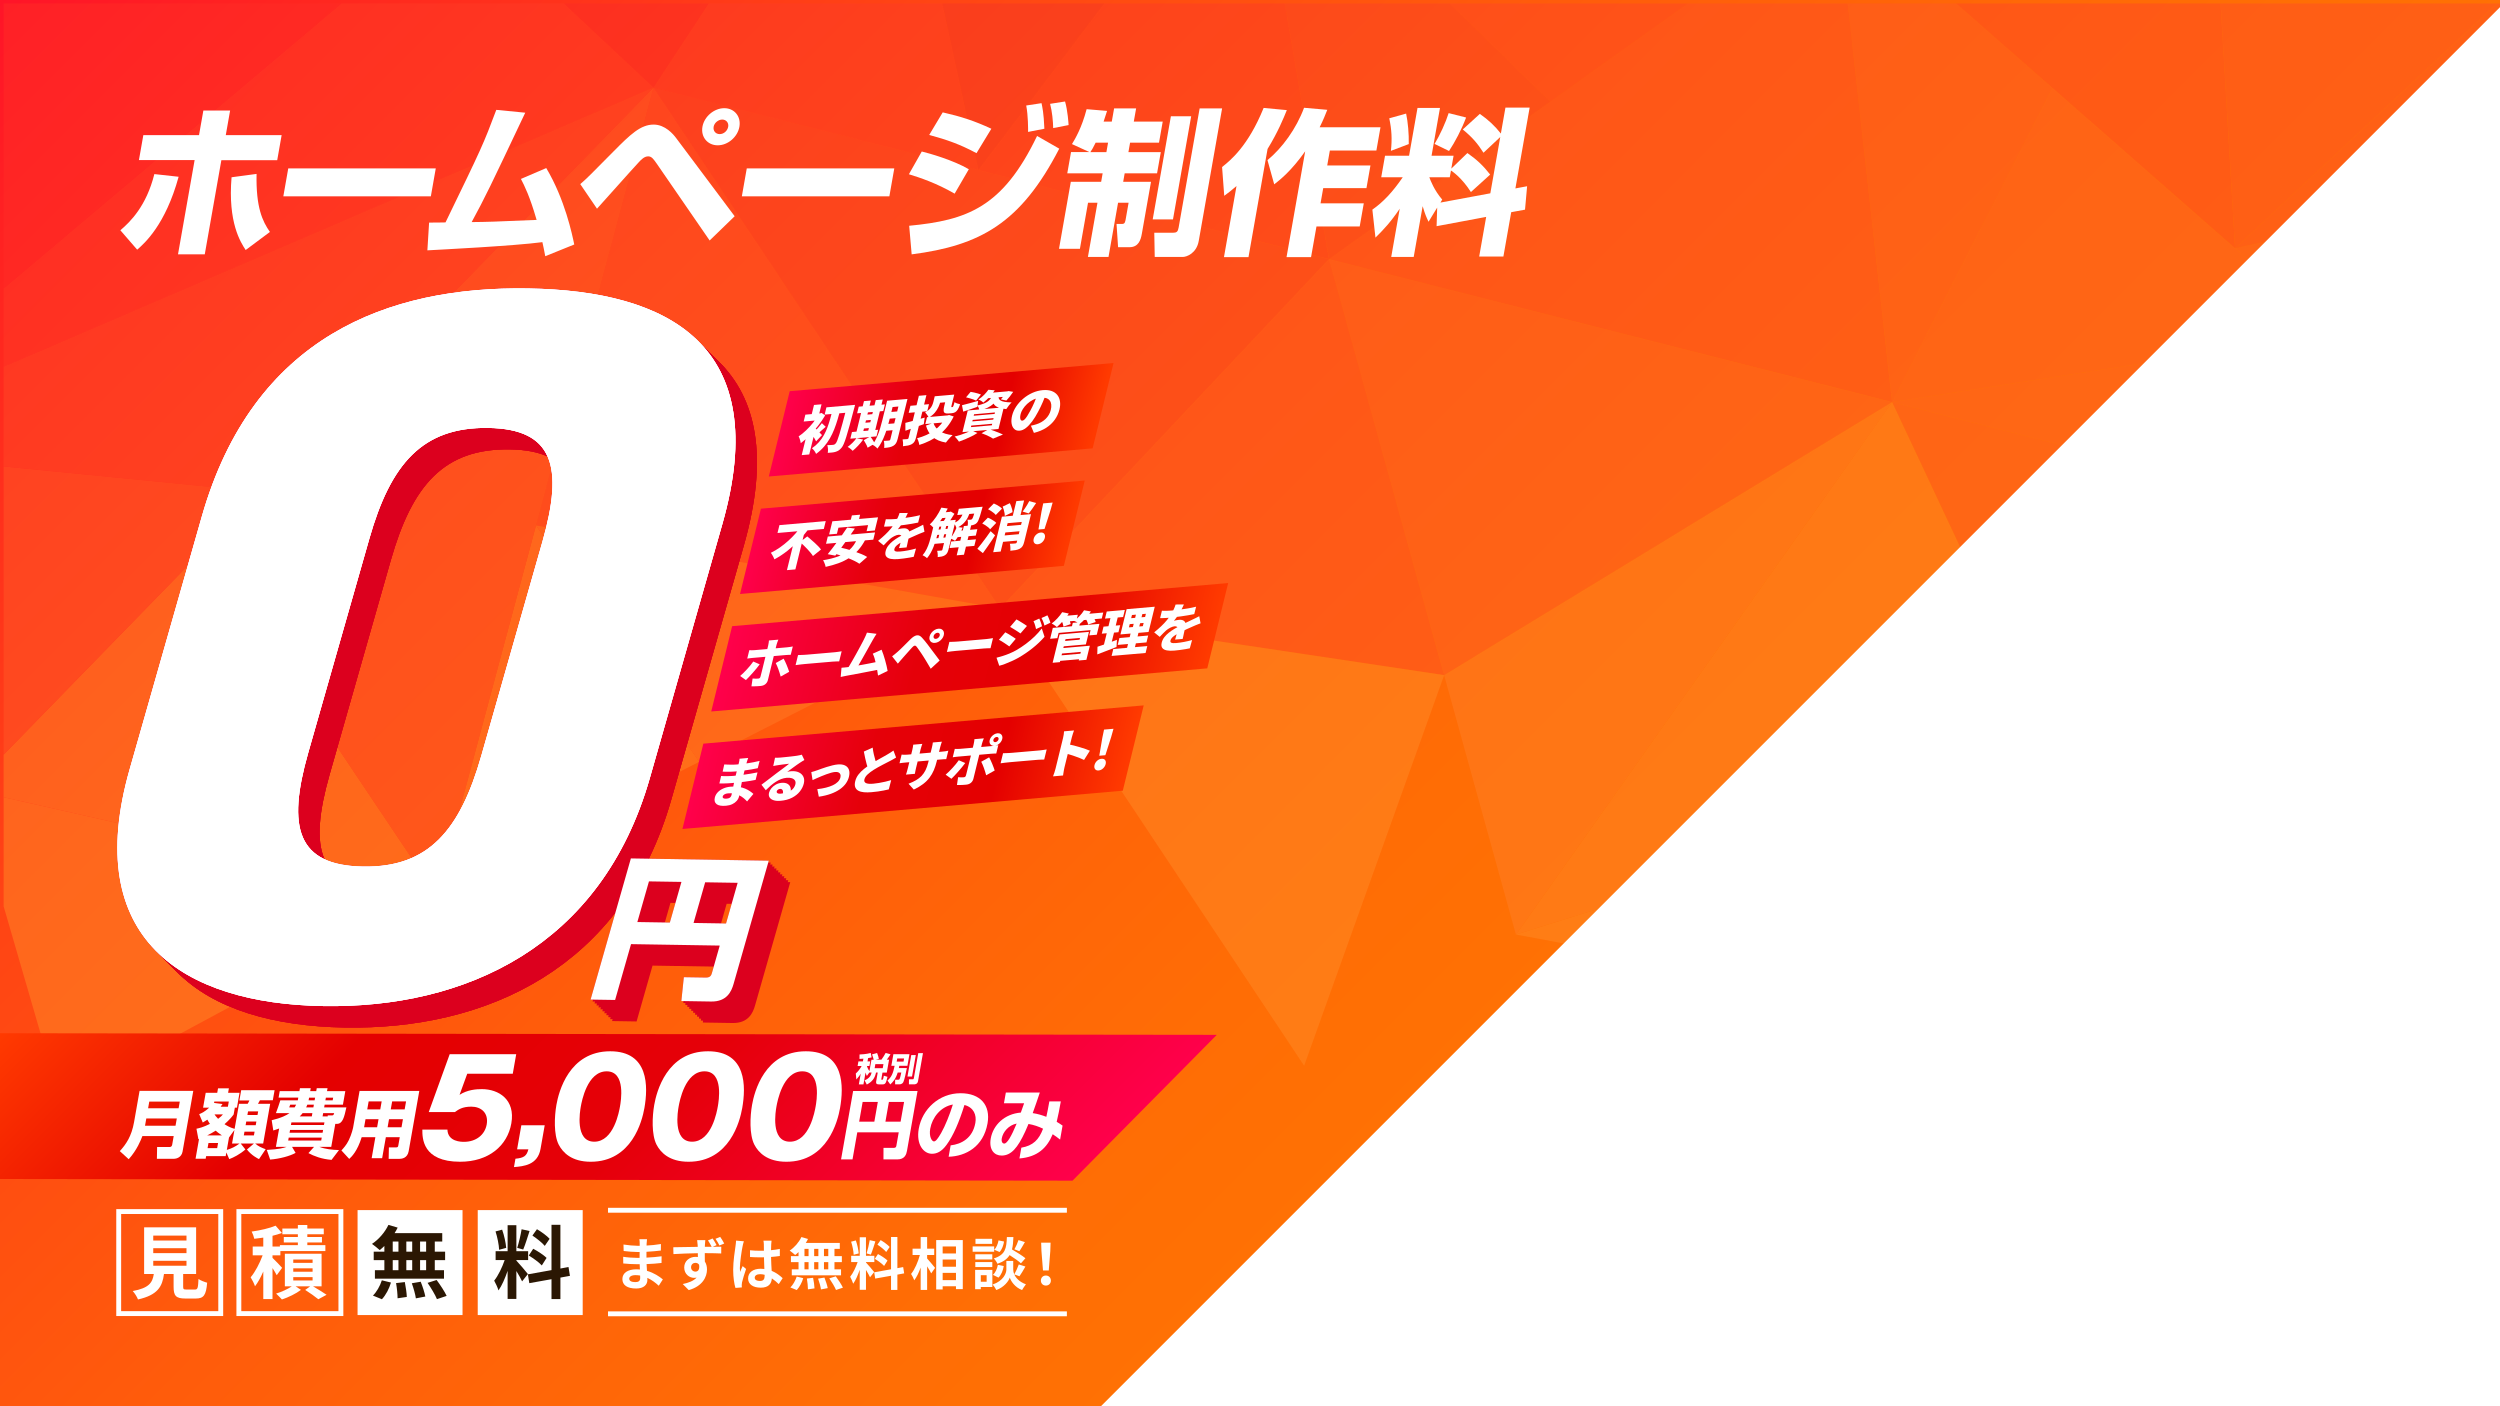 <?xml version="1.0" encoding="UTF-8"?> <svg xmlns="http://www.w3.org/2000/svg" xmlns:xlink="http://www.w3.org/1999/xlink" id="_レイヤー_1" version="1.1" viewBox="0 0 2560 1440"><rect x="0" y="0" width="2560" height="1440" fill="#333333" stroke="none"/><defs><linearGradient id="_名称未設定グラデーション" data-name="名称未設定グラデーション" x1="2282.02" y1="1363.93" x2="277.97" y2="-640.11" gradientTransform="translate(0 360)" gradientUnits="userSpaceOnUse"><stop offset="0" stop-color="#ff7b00"></stop><stop offset=".24" stop-color="#ff7701"></stop><stop offset=".43" stop-color="#ff6d05"></stop><stop offset=".6" stop-color="#ff5c0b"></stop><stop offset=".76" stop-color="#ff4514"></stop><stop offset=".92" stop-color="#ff2620"></stop><stop offset="1" stop-color="#ff1428"></stop></linearGradient><clipPath id="clippath"><rect width="2560" height="1440" fill="none"></rect></clipPath><linearGradient id="_名称未設定グラデーション_2" data-name="名称未設定グラデーション 2" x1="499.23" y1="411.83" x2="829.99" y2="411.83" gradientTransform="translate(402.19 65.29) rotate(-4.97) skewX(-18.52)" gradientUnits="userSpaceOnUse"><stop offset="0" stop-color="#ff004b"></stop><stop offset=".4" stop-color="#e50009"></stop><stop offset=".7" stop-color="#e40000"></stop><stop offset="1" stop-color="#ff3a00"></stop></linearGradient><linearGradient id="_名称未設定グラデーション_3" data-name="名称未設定グラデーション 3" x1="499.13" y1="529.14" x2="829.89" y2="529.14" gradientTransform="translate(402.19 65.29) rotate(-4.97) skewX(-18.52)" gradientUnits="userSpaceOnUse"><stop offset="0" stop-color="#ff004b"></stop><stop offset=".4" stop-color="#e50009"></stop><stop offset=".7" stop-color="#e40000"></stop><stop offset="1" stop-color="#ff3a00"></stop></linearGradient><linearGradient id="_名称未設定グラデーション_4" data-name="名称未設定グラデーション 4" x1="499.13" y1="646.44" x2="1005.79" y2="646.44" gradientTransform="translate(402.19 65.29) rotate(-4.97) skewX(-18.52)" gradientUnits="userSpaceOnUse"><stop offset="0" stop-color="#ff004b"></stop><stop offset=".4" stop-color="#e50009"></stop><stop offset=".7" stop-color="#e40000"></stop><stop offset="1" stop-color="#ff3a00"></stop></linearGradient><linearGradient id="_名称未設定グラデーション_5" data-name="名称未設定グラデーション 5" x1="499.13" y1="763.75" x2="948.91" y2="763.75" gradientTransform="translate(402.19 65.29) rotate(-4.97) skewX(-18.52)" gradientUnits="userSpaceOnUse"><stop offset="0" stop-color="#ff004b"></stop><stop offset=".4" stop-color="#e50009"></stop><stop offset=".7" stop-color="#e40000"></stop><stop offset="1" stop-color="#ff3a00"></stop></linearGradient><linearGradient id="_名称未設定グラデーション_6" data-name="名称未設定グラデーション 6" x1="898.37" y1="1048.88" x2="273.75" y2="424.27" gradientTransform="translate(0 360)" gradientUnits="userSpaceOnUse"><stop offset="0" stop-color="#ff004b"></stop><stop offset=".4" stop-color="#e50009"></stop><stop offset=".7" stop-color="#e40000"></stop><stop offset="1" stop-color="#ff3a00"></stop></linearGradient></defs><rect y="-2.14" width="2559.99" height="1448.1" fill="url(#_名称未設定グラデーション)"></rect><g opacity=".5"><g clip-path="url(#clippath)"><g><polygon points="447.15 917.02 669.2 89.66 548.87 538.04 447.15 917.02" fill="none"></polygon><polygon points="1552.54 956.86 1937.5 411.76 1552.56 956.86 1552.54 956.86" fill="none"></polygon><polygon points="725.7 3.55 725.7 3.55 669.2 89.66 725.7 3.55" fill="none"></polygon><rect x="1552.47" y="956.96" height=".01" fill="none"></rect><polygon points="1555.66 957.56 1552.74 957.02 1552.74 957.02 1555.66 957.56" fill="none"></polygon><polygon points="2355.47 517.91 2684.2 601.39 2262.18 494.21 2355.47 517.91" fill="none"></polygon><polygon points="1552.32 957.02 1478.81 691.35 1552.3 956.94 1552.32 957.02" fill="none"></polygon><polygon points="2821.18 469.71 2821.18 469.71 2684.2 601.39 2821.18 469.71" fill="none"></polygon><polygon points="2684.2 601.39 2695.71 164.35 2699.95 3.55 2699.95 3.55 2692.94 269.77 2684.2 601.39" fill="none"></polygon><polygon points="1001.89 174.15 1360.93 265.33 669.2 89.66 1001.89 174.15" fill="none"></polygon><polygon points="1315.61 3.55 1315.61 3.55 1360.93 265.33 1315.61 3.55" fill="none"></polygon><polygon points="2684.2 601.39 2821.18 740.15 2821.18 1084.92 2820.56 1084.89 2684.2 601.39" fill="#ff8926"></polygon><polygon points="2821.18 1084.92 2821.18 1087.08 2820.56 1084.89 2821.18 1084.92" fill="#ff8126"></polygon><polygon points="2821.18 633.13 2821.18 740.15 2684.2 601.39 2821.18 633.13" fill="#ff7726"></polygon><polygon points="2821.18 566.43 2821.18 633.13 2684.2 601.39 2821.18 566.43" fill="#ff7126"></polygon><polygon points="3.72 375.54 3.72 295.47 349.59 3.55 577.44 3.55 669.2 89.66 3.72 375.54" fill="#ff3a26"></polygon><polygon points="669.2 89.66 1360.93 265.33 1024.04 623.13 669.2 89.66" fill="#fc4126"></polygon><polygon points="1024.04 623.13 1360.93 265.33 1478.81 691.35 1024.04 623.13" fill="#ff5026"></polygon><polygon points="1360.93 265.33 1587.45 104.04 1728.55 3.55 1892.09 3.55 1937.5 411.76 1360.93 265.33" fill="#ff4d26"></polygon><polygon points="2288.69 254.25 2695.71 164.35 2684.2 601.39 2388.55 341.9 2288.69 254.25" fill="#ff5c26"></polygon><polygon points="2288.69 254.25 2288.69 254.25 2556.86 3.55 2699.95 3.55 2695.71 164.35 2288.69 254.25" fill="#ff5026"></polygon><polygon points="2821.18 469.71 2821.18 566.43 2684.2 601.39 2821.18 469.71" fill="#ff6b26"></polygon><polygon points="1478.81 691.35 1360.93 265.33 1937.5 411.76 1478.81 691.35" fill="#ff5c26"></polygon><polygon points="2119.47 779.68 2111.36 782.23 1937.5 411.76 2262.18 494.21 2119.47 779.68" fill="#ff5c26"></polygon><polygon points="2262.18 494.21 2684.2 601.39 2119.47 779.68 2262.18 494.21" fill="#ff6526"></polygon><polygon points="1552.54 956.86 1552.3 956.94 1478.81 691.35 1937.5 411.76 1552.54 956.86" fill="#ff7e26"></polygon><polygon points="1552.46 956.97 1552.3 956.94 1552.46 956.97 1552.46 956.97" fill="#ff6626"></polygon><polygon points="1552.46 956.97 1552.35 957.13 1552.32 957.02 1552.3 956.94 1552.46 956.97" fill="#ff6d26"></polygon><polygon points="2114.67 789.28 2119.47 779.68 2684.2 601.39 2425.28 925.52 2299.11 1083.46 2114.67 789.28" fill="#ff8426"></polygon><polygon points="1552.56 956.86 1937.5 411.76 2111.36 782.23 1552.56 956.86" fill="#ff8426"></polygon><rect x="1552.61" y="956.86" height=".27" fill="#ff6b26"></rect><polygon points="2111.36 782.23 2114.67 789.28 2299.11 1083.46 2290.03 1094.82 1791.88 1001.71 1562.08 958.76 1555.66 957.56 1552.74 957.02 1552.47 956.97 1552.46 956.97 1552.3 956.94 1552.54 956.86 1552.56 956.86 2111.36 782.23" fill="#ff8926"></polygon><polygon points="2119.47 779.68 2114.67 789.28 2111.36 782.23 2119.47 779.68" fill="#ff6026"></polygon><polygon points="2101.6 90.04 2003.04 3.55 2273.91 3.55 2288.69 254.25 2101.6 90.04" fill="#ff4726"></polygon><polygon points="2288.69 254.25 2273.91 3.55 2556.86 3.55 2288.69 254.25 2288.69 254.25" fill="#ff4d26"></polygon><polygon points="1937.5 411.76 2101.6 90.04 2288.69 254.25 2288.69 254.25 2288.69 254.25 2388.55 341.9 1937.5 411.76" fill="#ff5c26"></polygon><polygon points="1937.5 411.76 1892.09 3.55 2003.04 3.55 2101.6 90.04 1937.5 411.76" fill="#ff5726"></polygon><polygon points="1484.53 3.55 1728.55 3.55 1587.45 104.04 1484.53 3.55" fill="#ff4526"></polygon><polygon points="1587.45 104.04 1360.93 265.33 1315.61 3.55 1484.53 3.55 1587.45 104.04" fill="#fc4126"></polygon><polygon points="1360.93 265.33 1001.89 174.15 1130.81 3.55 1315.61 3.55 1360.93 265.33" fill="#fe3c26"></polygon><polygon points="669.2 89.66 725.7 3.55 964.89 3.55 1001.89 174.15 669.2 89.66" fill="#fe3c26"></polygon><polygon points="964.89 3.55 1130.81 3.55 1001.89 174.15 964.89 3.55" fill="#f63525"></polygon><polygon points="577.44 3.55 725.7 3.55 669.2 89.66 577.44 3.55" fill="#fc2b26"></polygon><polygon points="548.87 538.04 669.2 89.66 1024.04 623.13 548.87 538.04" fill="#ff5026"></polygon><polygon points="715.99 780.06 447.15 917.02 548.87 538.04 715.99 780.06" fill="#ff8426"></polygon><polygon points="548.87 538.04 1024.04 623.13 715.99 780.06 548.87 538.04" fill="#ff7a26"></polygon><polygon points="447.15 917.02 3.72 816.36 3.72 772.81 209.23 561.84 447.15 917.02" fill="#ff8426"></polygon><polygon points="209.23 561.84 265.97 503.59 669.2 89.66 447.15 917.02 209.23 561.84" fill="#ff5c26"></polygon><polygon points="60.94 1125.06 3.72 928.07 3.72 816.36 447.15 917.02 60.94 1125.06" fill="#ff8926"></polygon><polygon points="265.97 503.59 209.23 561.84 3.72 772.81 3.72 477.65 265.97 503.59" fill="#ff5826"></polygon><polygon points="265.97 503.59 3.72 477.65 3.72 375.54 669.2 89.66 265.97 503.59" fill="#ff4826"></polygon><polygon points="2692.94 269.77 2821.18 265.34 2821.18 469.71 2684.2 601.39 2692.94 269.77" fill="#ff6426"></polygon><polygon points="2388.55 341.9 2684.2 601.39 2355.47 517.91 2388.55 341.9" fill="#ff5e26"></polygon><polygon points="2355.47 517.91 2262.18 494.21 1937.5 411.76 2388.55 341.9 2355.47 517.91" fill="#ff5e26"></polygon><polygon points="2699.95 3.55 2821.18 3.55 2821.18 197.85 2692.94 269.77 2699.95 3.55" fill="#ff5d26"></polygon><polygon points="2821.18 197.85 2821.18 265.34 2692.94 269.77 2821.18 197.85" fill="#ff6126"></polygon><polygon points="3.72 3.55 349.59 3.55 3.72 295.47 3.72 3.55" fill="#ff2b26"></polygon><polygon points="1335.43 1091.29 1024.04 623.13 1478.81 691.35 1335.43 1091.29" fill="#ff8926"></polygon></g></g></g><g><g><path d="M662.15,1273.06c-.06.58-.06,1.45-.06,2.38,4.76-.23,9.58-.7,14.69-1.57l-.06,6.68c-3.83.46-9.11.99-14.74,1.28v5.98c5.86-.29,10.8-.75,15.5-1.39l-.06,6.85c-5.22.58-9.75.99-15.32,1.16.12,2.21.23,4.59.41,6.91,7.31,2.09,12.89,5.98,16.25,8.76l-4.18,6.5c-3.13-2.9-7.08-5.98-11.72-8.07.06.81.06,1.51.06,2.15,0,4.93-3.77,8.76-11.43,8.76-9.29,0-14.16-3.54-14.16-9.69s5.4-9.98,14.34-9.98c1.22,0,2.44.06,3.6.17-.12-1.8-.17-3.66-.23-5.4h-3.02c-3.37,0-9.98-.29-13.81-.75l-.06-6.85c3.77.7,10.91,1.1,13.99,1.1h2.79c0-1.92,0-4,.06-5.98h-2.15c-3.66,0-10.39-.52-14.22-1.04l-.17-6.62c4.18.7,10.8,1.28,14.34,1.28h2.26v-2.73c0-1.1-.12-2.9-.35-4h7.84c-.17,1.16-.29,2.61-.35,4.12h-.04ZM650.43,1312.88c3.08,0,5.11-.87,5.11-4.24,0-.64,0-1.45-.06-2.5-1.57-.23-3.13-.41-4.76-.41-4.12,0-6.39,1.63-6.39,3.6,0,2.21,2.09,3.54,6.09,3.54h.01Z" fill="#fff"></path><path d="M733.77,1275.03l-4,1.68c3.71-.06,7.08-.06,8.82-.06l-.06,6.91c-3.48-.17-9-.35-16.83-.35.06,2.96.06,6.04.06,8.59,1.45,2.21,2.21,4.99,2.21,8.07,0,7.6-4.47,17.18-18.69,21.19l-6.15-6.21c5.86-1.22,11.03-3.13,14.22-6.62-.81.17-1.68.29-2.67.29-4.47,0-10.04-3.6-10.04-10.62,0-6.56,5.34-10.91,11.67-10.91.81,0,1.57.06,2.32.17,0-1.28,0-2.61-.06-3.89-8.76.12-17.82.52-24.96.93l-.17-7.02c6.62-.06,17.18-.29,25.02-.41,0-.75,0-1.33-.06-1.8-.17-2.32-.41-4.3-.52-5.05h8.36c-.17.93-.35,4.06-.41,4.99,0,.46-.06,1.1-.06,1.8h6.97c-1.16-2.21-2.38-4.47-3.77-6.56l4.76-1.97c1.45,2.09,3.02,4.82,4.06,6.85h-.02,0ZM712.12,1302.14c2.44,0,4.53-1.86,3.77-6.96-.81-1.39-2.21-2.03-3.83-2.03-2.15,0-4.41,1.51-4.41,4.58,0,2.67,2.15,4.41,4.47,4.41ZM741.61,1273.35l-4.88,2.03c-1.16-2.32-2.55-4.76-4.06-6.85l4.82-1.97c1.45,2.09,3.02,4.64,4.12,6.79h0Z" fill="#fff"></path><path d="M760.41,1276.25c-.87,3.89-2.79,16.66-2.79,22.46,0,1.16.06,2.61.23,3.77.75-2.03,1.74-4,2.61-5.98l3.54,2.9c-1.62,4.76-3.48,10.68-4.18,13.81-.17.81-.29,2.09-.29,2.73,0,.58.06,1.57.12,2.38l-6.56.52c-1.22-4.06-2.32-10.68-2.32-18.57,0-8.76,1.74-19.73,2.38-24.2.23-1.62.52-3.83.58-5.69l8.01.7c-.46,1.16-1.16,4.12-1.33,5.17h0ZM789.72,1274.22c-.06,1.28-.12,3.42-.17,5.98,3.19-.29,6.21-.75,9-1.33v7.26c-2.79.41-5.8.75-9,.99.12,5.63.41,10.27.64,14.22,4.82,1.97,8.47,4.93,11.26,7.49l-4,6.09c-2.44-2.26-4.76-4.3-7.08-5.86-.35,5.57-3.48,9.52-11.32,9.52s-13-3.37-13-9.46,4.99-9.93,12.89-9.93c1.33,0,2.61.06,3.77.23-.12-3.6-.35-7.84-.41-11.96-1.39.06-2.79.06-4.12.06-3.42,0-6.73-.12-10.16-.35v-6.91c3.31.35,6.68.52,10.16.52,1.33,0,2.73,0,4.06-.06,0-2.84-.06-5.22-.06-6.44,0-.87-.17-2.67-.41-3.83h8.3c-.17,1.1-.29,2.5-.35,3.77h0ZM778.23,1311.71c3.54,0,4.76-1.86,4.76-5.28v-1.04c-1.51-.41-3.08-.64-4.64-.64-3.31,0-5.51,1.39-5.51,3.6,0,2.38,2.32,3.37,5.4,3.37h-.01Z" fill="#fff"></path><path d="M817.69,1282.11c-1.16,1.1-2.26,2.15-3.42,3.02-1.28-1.22-4.06-3.42-5.63-4.53,4.88-3.19,9.46-8.47,12.02-13.87l6.73,1.97c-.64,1.39-1.39,2.73-2.26,4.06h34.83v6.09h-5.46v7.43h7.55v6.15h-7.55v7.37h6.73v6.15h-50.44v-6.15h6.91v-7.37h-7.78v-6.15h7.78v-4.18h0ZM809.33,1318.33c2.55-2.44,5.17-6.91,6.5-11.14l6.68,1.63c-1.28,4.41-3.77,9.17-6.62,12.19l-6.56-2.67h0ZM823.78,1286.29h4.18v-7.43h-4.18v7.43ZM823.78,1299.82h4.18v-7.37h-4.18v7.37ZM832.61,1308.46c.7,3.54,1.39,8.13,1.45,10.85l-6.73.99c0-2.79-.46-7.55-1.1-11.09l6.38-.75h0ZM838.01,1286.29v-7.43h-4.3v7.43h4.3ZM833.71,1292.44v7.37h4.3v-7.37h-4.3ZM844.22,1308.23c1.39,3.42,2.84,7.95,3.37,10.8l-6.91,1.33c-.35-2.79-1.68-7.49-2.96-11.03l6.5-1.1ZM848.16,1278.86h-4.41v7.43h4.41v-7.43ZM848.16,1292.44h-4.41v7.37h4.41v-7.37ZM855.83,1306.96c2.61,3.54,5.86,8.42,7.31,11.61l-7.08,2.38c-1.22-3.08-4.3-8.18-6.85-11.9l6.62-2.09Z" fill="#fff"></path><path d="M890.93,1307.94c-.87-1.86-2.5-4.88-4.18-7.55v20.37h-6.39v-20.49c-1.86,5.4-4.18,10.8-6.67,14.28-.58-2.09-2.09-5.22-3.13-7.14,2.9-3.54,5.86-9.75,7.66-15.03h-6.62v-6.44h8.76v-18.98h6.39v18.98h8.59v6.44h-8.59v.41c1.68,1.68,7.2,8.18,8.42,9.81l-4.24,5.34ZM874.16,1284.9c-.12-3.6-1.28-9.23-2.61-13.41l4.82-1.28c1.51,4.18,2.67,9.69,2.96,13.29l-5.17,1.39h0ZM896.39,1271.2c-1.51,4.64-3.19,10.16-4.64,13.52l-4.35-1.22c1.16-3.66,2.55-9.52,3.19-13.58l5.8,1.28h0ZM918.91,1305.21v15.67h-6.5v-14.51l-16.19,2.9-1.04-6.44,17.24-3.08v-33.08h6.5v31.92l5.92-1.1,1.04,6.44-6.96,1.28h0ZM899.06,1284.14c3.37,1.8,7.66,4.58,9.75,6.67l-3.48,5.51c-1.92-2.15-6.15-5.22-9.52-7.26l3.25-4.93h0ZM907.48,1282.05c-1.8-2.26-5.8-5.4-9-7.55l3.31-4.64c3.25,1.92,7.37,4.88,9.23,7.02l-3.54,5.17Z" fill="#fff"></path><path d="M949.38,1288.67c2.03,2.21,6.96,8.18,8.13,9.63l-3.95,5.63c-.87-1.86-2.55-4.59-4.18-7.2v24.15h-6.62v-22.93c-1.86,5.11-4.06,9.87-6.56,13.06-.64-1.97-2.15-4.76-3.25-6.5,3.77-4.58,7.14-12.48,9-19.39h-7.49v-6.5h8.3v-11.9h6.62v11.9h7.26v6.5h-7.26v3.54h0ZM985.89,1269.86v50.21h-6.97v-2.96h-13.64v3.31h-6.62v-50.56h27.23ZM965.28,1276.37v7.2h13.64v-7.2h-13.64ZM965.28,1289.77v7.37h13.64v-7.37h-13.64ZM978.92,1310.84v-7.43h-13.64v7.43h13.64Z" fill="#fff"></path><path d="M1018.04,1281.76h-22.06v-5.46h22.06v5.46ZM1016.18,1317.87h-11.84v2.26h-5.8v-19.79h17.65v17.53h-.01ZM1016.12,1289.66h-17.41v-5.28h17.41v5.28ZM998.71,1292.33h17.41v5.17h-17.41v-5.17ZM1015.95,1273.75h-17.07v-5.22h17.07v5.22ZM1004.34,1305.79v6.67h5.98v-6.67h-5.98ZM1038.64,1304.98c1.57,3.54,5.05,7.6,11.9,10.16-1.22,1.57-3.02,4.18-3.95,5.86-7.31-2.73-11.49-9.17-12.54-12.77-1.16,3.6-5.8,9.87-13.81,12.77-.7-1.57-2.55-4.24-3.77-5.63,11.09-3.89,14.05-11.49,14.05-15.38v-8.76h7.02v8.76c0,1.28.29,3.02,1.1,4.88,1.62-2.79,3.54-6.97,4.58-10.04l6.79,2.09c-2.03,3.66-4.3,7.49-6.09,9.98l-5.28-1.92h0ZM1016.76,1305.45c2.55-2.21,4.29-6.27,5.05-10.22l6.04,1.22c-.75,4.47-2.55,9.06-5.4,11.84l-5.69-2.84h0ZM1045.43,1293.66c-2.44-2.32-7.2-5.63-11.61-8.42-2.38,3.83-6.15,6.73-12.42,8.88-.7-1.68-2.38-4.24-3.83-5.46,12.07-3.77,13-10.39,13.47-21.88h6.68c-.17,4.82-.52,9-1.45,12.65,4.76,2.79,10.62,6.38,13.76,9l-4.59,5.22h-.01ZM1028.14,1271.32c-.58,3.83-2.09,8.13-4.59,10.74l-5.4-2.32c2.15-2.09,3.71-5.98,4.35-9.58l5.63,1.16h.01ZM1049.5,1271.9c-1.92,3.37-4,6.91-5.63,9.35l-5.11-1.97c1.51-2.55,3.31-6.62,4.18-9.46l6.56,2.09h0Z" fill="#fff"></path><path d="M1065.86,1311.31c0-3.08,2.21-5.17,5.11-5.17s5.11,2.09,5.11,5.17-2.21,5.11-5.11,5.11-5.11-2.09-5.11-5.11ZM1066.44,1281.12l-.29-8.65h9.64l-.29,8.65-1.57,19.85h-5.92l-1.57-19.85Z" fill="#fff"></path></g><g><rect x="121.55" y="1240.64" width="104.48" height="104.48" fill="none" stroke="#fff" stroke-miterlimit="10" stroke-width="5"></rect><rect x="244.6" y="1240.64" width="104.48" height="104.48" fill="none" stroke="#fff" stroke-miterlimit="10" stroke-width="5"></rect><rect x="367.65" y="1240.64" width="104.48" height="104.48" fill="#fff" stroke="#fff" stroke-miterlimit="10" stroke-width="3"></rect><rect x="490.7" y="1240.64" width="104.48" height="104.48" fill="#fff" stroke="#fff" stroke-miterlimit="10" stroke-width="3"></rect><path d="M199.59,1320.49c2.77,0,3.26-1.38,3.66-10.83,2.04,1.55,6.35,3.18,8.87,3.83-1.06,12.86-3.58,16.2-11.64,16.2h-10.75c-9.69,0-11.97-2.93-11.97-12.05v-13.03h-9.85c-1.71,12.95-6.51,21.5-26.62,26.05-.9-2.61-3.5-6.59-5.37-8.63,16.69-3.09,20.19-8.55,21.58-17.42h-9.93v-47.79h53.25v47.79h-13.27v12.95c0,2.61.49,2.93,3.58,2.93h8.47-.01ZM156.93,1270.33h34.03v-5.05h-34.03v5.05ZM156.93,1283.2h34.03v-5.05h-34.03v5.05ZM156.93,1296.14h34.03v-5.05h-34.03v5.05Z" fill="#fff"></path><path d="M283.37,1305.83c-.9-1.87-2.61-4.64-4.32-7.33v31.75h-9.44v-28.25c-2.52,5.86-5.46,11.24-8.47,15.14-.9-2.77-2.93-6.76-4.48-9.2,4.64-5.37,9.28-14.41,12.29-22.47h-10.18v-9.04h10.83v-9.12c-3.18.49-6.27.9-9.2,1.22-.41-2.04-1.63-5.37-2.69-7.41,8.79-1.22,18.4-3.42,24.51-6.03l6.43,7.41c-2.93,1.14-6.19,2.12-9.61,2.93v10.99h7.57v-1.38h18.4v-2.77h-14.41v-5.62h14.41v-2.77h-15.88v-5.86h15.88v-3.66h9.69v3.66h16.85v5.86h-16.85v2.77h14.98v5.62h-14.98v2.77h18.48v6.03h-46.08v4.4h-8.06v2.61c2.61,2.44,8.47,8.47,9.85,10.18l-5.54,7.57h.02ZM320.58,1317.23c4.97,2.93,10.58,6.35,13.84,8.63l-8.47,4.56c-3.01-2.52-8.63-6.51-13.43-9.53l5.05-3.66h-14.82l5.46,3.58c-4.97,3.83-13.03,7.73-19.54,9.85-1.47-1.71-4.15-4.32-5.94-6.03,5.54-1.63,11.97-4.64,16.04-7.41h-7.08v-33.38h37.62v33.38h-8.73,0ZM300.3,1293.21h19.79v-3.42h-19.79v3.42ZM300.3,1302.25h19.79v-3.5h-19.79v3.5ZM300.3,1311.2h19.79v-3.42h-19.79v3.42Z" fill="#fff"></path><path d="M534.62,1312.1c-1.22-2.61-3.5-6.84-5.86-10.58v28.58h-8.96v-28.74c-2.61,7.57-5.86,15.14-9.36,20.03-.81-2.93-2.93-7.33-4.4-10.01,4.07-4.97,8.22-13.68,10.75-21.09h-9.28v-9.04h12.29v-26.62h8.96v26.62h12.05v9.04h-12.05v.57c2.36,2.36,10.1,11.48,11.81,13.76l-5.94,7.49h-.01ZM511.09,1279.78c-.16-5.05-1.79-12.95-3.66-18.81l6.76-1.79c2.12,5.86,3.75,13.6,4.15,18.65l-7.25,1.95h0ZM542.27,1260.56c-2.12,6.51-4.48,14.25-6.51,18.97l-6.11-1.71c1.63-5.13,3.58-13.35,4.48-19.05l8.14,1.79ZM573.86,1308.27v21.98h-9.12v-20.36l-22.72,4.07-1.47-9.04,24.18-4.32v-46.41h9.12v44.78l8.3-1.55,1.47,9.04-9.77,1.79v.02h.01ZM546.02,1278.72c4.72,2.52,10.75,6.43,13.68,9.36l-4.89,7.74c-2.69-3.01-8.63-7.33-13.35-10.18l4.56-6.92h0ZM557.82,1275.79c-2.52-3.17-8.14-7.57-12.62-10.58l4.64-6.51c4.56,2.69,10.34,6.84,12.95,9.85l-4.97,7.25h0Z" fill="#2b1703"></path><path d="M393.61,1275.87c-1.63,1.55-3.18,3.01-4.8,4.23-1.79-1.71-5.7-4.8-7.9-6.35,6.84-4.48,13.27-11.89,16.85-19.46l9.44,2.77c-.9,1.95-1.95,3.83-3.18,5.7h48.85v8.55h-7.65v10.42h10.58v8.63h-10.58v10.34h9.44v8.63h-70.75v-8.63h9.69v-10.34h-10.91v-8.63h10.91v-5.86h0ZM381.88,1326.67c3.58-3.42,7.25-9.69,9.12-15.63l9.36,2.28c-1.79,6.19-5.29,12.87-9.28,17.1l-9.2-3.75h0ZM402.15,1281.73h5.86v-10.42h-5.86v10.42ZM402.15,1300.7h5.86v-10.34h-5.86v10.34ZM414.53,1312.83c.98,4.97,1.95,11.4,2.04,15.23l-9.45,1.38c0-3.91-.65-10.58-1.55-15.55l8.96-1.06h0ZM422.1,1281.73v-10.42h-6.02v10.42h6.02ZM416.08,1290.36v10.34h6.02v-10.34h-6.02ZM430.81,1312.51c1.95,4.8,3.99,11.16,4.72,15.14l-9.69,1.87c-.49-3.91-2.36-10.5-4.15-15.47l9.12-1.55h0ZM436.35,1271.31h-6.19v10.42h6.19v-10.42ZM436.35,1290.36h-6.19v10.34h6.19v-10.34ZM447.1,1310.71c3.66,4.97,8.22,11.81,10.26,16.28l-9.93,3.34c-1.71-4.32-6.03-11.48-9.61-16.69l9.28-2.93h0Z" fill="#2b1703"></path></g><line x1="622.61" y1="1345.35" x2="1092.48" y2="1345.35" fill="none" stroke="#fff" stroke-miterlimit="10" stroke-width="5"></line><line x1="622.61" y1="1239.3" x2="1092.48" y2="1239.3" fill="none" stroke="#fff" stroke-miterlimit="10" stroke-width="5"></line></g><g><g><g><path d="M759.01,990.27l-90.82-1.48-16.32,57.18-25.11-.41,41.26-144.54,141.2,2.3-36.06,126.31c-2.11,7.38-6.67,18.2-22.97,17.93l-30.49-.5,2.55-24.42,22.5.37c4.73.08,5.61-2.43,6.29-4.79l7.98-27.96h-.01ZM674.65,966.17l33.26.54,11.89-41.63-33.26-.54-11.89,41.63ZM732.2,967.1l33.26.54,11.89-41.63-33.26-.54-11.89,41.63Z" fill="#dc001e"></path><g><path d="M353.15,1052.19c-143.94-2.34-248.07-68.51-198.44-242.38l73.87-258.74c52.59-184.23,190.41-236.05,334.35-233.7,143.94,2.34,251.03,58.16,198.73,241.35l-74.16,259.78c-49.64,173.87-190.41,236.05-334.35,233.7h0ZM337.57,793.03c-21.87,76.59-11.32,115.23,56.36,116.33,66.6,1.08,99.01-36.86,120.88-113.45l62.64-219.41c21.86-76.59,11.31-115.23-55.29-116.31-67.67-1.1-100.09,36.84-121.95,113.43l-62.64,219.41Z" fill="#dc001e"></path><path d="M353.15,1052.19c-143.94-2.34-248.07-68.51-198.44-242.38l73.87-258.74c52.59-184.23,190.41-236.05,334.35-233.7,143.94,2.34,251.03,58.16,198.73,241.35l-74.16,259.78c-49.64,173.87-190.41,236.05-334.35,233.7h0ZM337.57,793.03c-21.87,76.59-11.32,115.23,56.36,116.33,66.6,1.08,99.01-36.86,120.88-113.45l62.64-219.41c21.86-76.59,11.31-115.23-55.29-116.31-67.67-1.1-100.09,36.84-121.95,113.43l-62.64,219.41Z" fill="#dc001e"></path><path d="M353.15,1052.19c-143.94-2.34-248.07-68.51-198.44-242.38l73.87-258.74c52.59-184.23,190.41-236.05,334.35-233.7,143.94,2.34,251.03,58.16,198.73,241.35l-74.16,259.78c-49.64,173.87-190.41,236.05-334.35,233.7h0ZM337.57,793.03c-21.87,76.59-11.32,115.23,56.36,116.33,66.6,1.08,99.01-36.86,120.88-113.45l62.64-219.41c21.86-76.59,11.31-115.23-55.29-116.31-67.67-1.1-100.09,36.84-121.95,113.43l-62.64,219.41Z" fill="#dc001e"></path></g></g><g><path d="M757.01,988.27l-90.82-1.48-16.32,57.18-25.11-.41,41.26-144.54,141.2,2.3-36.06,126.31c-2.11,7.38-6.67,18.2-22.97,17.93l-30.49-.5,2.55-24.42,22.5.37c4.73.08,5.61-2.43,6.29-4.79l7.98-27.96h-.01ZM672.65,964.17l33.26.54,11.89-41.63-33.26-.54-11.89,41.63ZM730.2,965.1l33.26.54,11.89-41.63-33.26-.54-11.89,41.63Z" fill="#dc001e"></path><g><path d="M351.15,1050.19c-143.94-2.34-248.07-68.51-198.44-242.38l73.87-258.74c52.59-184.23,190.41-236.05,334.35-233.7,143.94,2.34,251.03,58.16,198.73,241.35l-74.16,259.78c-49.64,173.87-190.41,236.05-334.35,233.7h0ZM335.57,791.03c-21.87,76.59-11.32,115.23,56.36,116.33,66.6,1.08,99.01-36.86,120.88-113.45l62.64-219.41c21.86-76.59,11.31-115.23-55.29-116.31-67.67-1.1-100.09,36.84-121.95,113.43l-62.64,219.41Z" fill="#dc001e"></path><path d="M351.15,1050.19c-143.94-2.34-248.07-68.51-198.44-242.38l73.87-258.74c52.59-184.23,190.41-236.05,334.35-233.7,143.94,2.34,251.03,58.16,198.73,241.35l-74.16,259.78c-49.64,173.87-190.41,236.05-334.35,233.7h0ZM335.57,791.03c-21.87,76.59-11.32,115.23,56.36,116.33,66.6,1.08,99.01-36.86,120.88-113.45l62.64-219.41c21.86-76.59,11.31-115.23-55.29-116.31-67.67-1.1-100.09,36.84-121.95,113.43l-62.64,219.41Z" fill="#dc001e"></path><path d="M351.15,1050.19c-143.94-2.34-248.07-68.51-198.44-242.38l73.87-258.74c52.59-184.23,190.41-236.05,334.35-233.7,143.94,2.34,251.03,58.16,198.73,241.35l-74.16,259.78c-49.64,173.87-190.41,236.05-334.35,233.7h0ZM335.57,791.03c-21.87,76.59-11.32,115.23,56.36,116.33,66.6,1.08,99.01-36.86,120.88-113.45l62.64-219.41c21.86-76.59,11.31-115.23-55.29-116.31-67.67-1.1-100.09,36.84-121.95,113.43l-62.64,219.41Z" fill="#dc001e"></path></g></g><g><path d="M755.01,986.27l-90.82-1.48-16.32,57.18-25.11-.41,41.26-144.54,141.2,2.3-36.06,126.31c-2.11,7.38-6.67,18.2-22.97,17.93l-30.49-.5,2.55-24.42,22.5.37c4.73.08,5.61-2.43,6.29-4.79l7.98-27.96h-.01ZM670.65,962.17l33.26.54,11.89-41.63-33.26-.54-11.89,41.63ZM728.2,963.1l33.26.54,11.89-41.63-33.26-.54-11.89,41.63Z" fill="#dc001e"></path><g><path d="M349.15,1048.19c-143.94-2.34-248.07-68.51-198.44-242.38l73.87-258.74c52.59-184.23,190.41-236.05,334.35-233.7,143.94,2.34,251.03,58.16,198.73,241.35l-74.16,259.78c-49.64,173.87-190.41,236.05-334.35,233.7h0ZM333.57,789.03c-21.87,76.59-11.32,115.23,56.36,116.33,66.6,1.08,99.01-36.86,120.88-113.45l62.64-219.41c21.86-76.59,11.31-115.23-55.29-116.31-67.67-1.1-100.09,36.84-121.95,113.43l-62.64,219.41Z" fill="#dc001e"></path><path d="M349.15,1048.19c-143.94-2.34-248.07-68.51-198.44-242.38l73.87-258.74c52.59-184.23,190.41-236.05,334.35-233.7,143.94,2.34,251.03,58.16,198.73,241.35l-74.16,259.78c-49.64,173.87-190.41,236.05-334.35,233.7h0ZM333.57,789.03c-21.87,76.59-11.32,115.23,56.36,116.33,66.6,1.08,99.01-36.86,120.88-113.45l62.64-219.41c21.86-76.59,11.31-115.23-55.29-116.31-67.67-1.1-100.09,36.84-121.95,113.43l-62.64,219.41Z" fill="#dc001e"></path><path d="M349.15,1048.19c-143.94-2.34-248.07-68.51-198.44-242.38l73.87-258.74c52.59-184.23,190.41-236.05,334.35-233.7,143.94,2.34,251.03,58.16,198.73,241.35l-74.16,259.78c-49.64,173.87-190.41,236.05-334.35,233.7h0ZM333.57,789.03c-21.87,76.59-11.32,115.23,56.36,116.33,66.6,1.08,99.01-36.86,120.88-113.45l62.64-219.41c21.86-76.59,11.31-115.23-55.29-116.31-67.67-1.1-100.09,36.84-121.95,113.43l-62.64,219.41Z" fill="#dc001e"></path></g></g><g><path d="M753.01,984.27l-90.82-1.48-16.32,57.18-25.11-.41,41.26-144.54,141.2,2.3-36.06,126.31c-2.11,7.38-6.67,18.2-22.97,17.93l-30.49-.5,2.55-24.42,22.5.37c4.73.08,5.61-2.43,6.29-4.79l7.98-27.96h-.01ZM668.65,960.17l33.26.54,11.89-41.63-33.26-.54-11.89,41.63ZM726.2,961.1l33.26.54,11.89-41.63-33.26-.54-11.89,41.63Z" fill="#dc001e"></path><g><path d="M347.15,1046.19c-143.94-2.34-248.07-68.51-198.44-242.38l73.87-258.74c52.59-184.23,190.41-236.05,334.35-233.7,143.94,2.34,251.03,58.16,198.73,241.35l-74.16,259.78c-49.64,173.87-190.41,236.05-334.35,233.7h0ZM331.57,787.03c-21.87,76.59-11.32,115.23,56.36,116.33,66.6,1.08,99.01-36.86,120.88-113.45l62.64-219.41c21.86-76.59,11.31-115.23-55.29-116.31-67.67-1.1-100.09,36.84-121.95,113.43l-62.64,219.41Z" fill="#dc001e"></path><path d="M347.15,1046.19c-143.94-2.34-248.07-68.51-198.44-242.38l73.87-258.74c52.59-184.23,190.41-236.05,334.35-233.7,143.94,2.34,251.03,58.16,198.73,241.35l-74.16,259.78c-49.64,173.87-190.41,236.05-334.35,233.7h0ZM331.57,787.03c-21.87,76.59-11.32,115.23,56.36,116.33,66.6,1.08,99.01-36.86,120.88-113.45l62.64-219.41c21.86-76.59,11.31-115.23-55.29-116.31-67.67-1.1-100.09,36.84-121.95,113.43l-62.64,219.41Z" fill="#dc001e"></path><path d="M347.15,1046.19c-143.94-2.34-248.07-68.51-198.44-242.38l73.87-258.74c52.59-184.23,190.41-236.05,334.35-233.7,143.94,2.34,251.03,58.16,198.73,241.35l-74.16,259.78c-49.64,173.87-190.41,236.05-334.35,233.7h0ZM331.57,787.03c-21.87,76.59-11.32,115.23,56.36,116.33,66.6,1.08,99.01-36.86,120.88-113.45l62.64-219.41c21.86-76.59,11.31-115.23-55.29-116.31-67.67-1.1-100.09,36.84-121.95,113.43l-62.64,219.41Z" fill="#dc001e"></path></g></g><g><path d="M751.01,982.27l-90.82-1.48-16.32,57.18-25.11-.41,41.26-144.54,141.2,2.3-36.06,126.31c-2.11,7.38-6.67,18.2-22.97,17.93l-30.49-.5,2.55-24.42,22.5.37c4.73.08,5.61-2.43,6.29-4.79l7.98-27.96h-.01ZM666.65,958.17l33.26.54,11.89-41.63-33.26-.54-11.89,41.63ZM724.2,959.1l33.26.54,11.89-41.63-33.26-.54-11.89,41.63Z" fill="#dc001e"></path><g><path d="M345.15,1044.19c-143.94-2.34-248.07-68.51-198.44-242.38l73.87-258.74c52.59-184.23,190.41-236.05,334.35-233.7,143.94,2.34,251.03,58.16,198.73,241.35l-74.16,259.78c-49.64,173.87-190.41,236.05-334.35,233.7h0ZM329.57,785.03c-21.87,76.59-11.32,115.23,56.36,116.33,66.6,1.08,99.01-36.86,120.88-113.45l62.64-219.41c21.86-76.59,11.31-115.23-55.29-116.31-67.67-1.1-100.09,36.84-121.95,113.43l-62.64,219.41Z" fill="#dc001e"></path><path d="M345.15,1044.19c-143.94-2.34-248.07-68.51-198.44-242.38l73.87-258.74c52.59-184.23,190.41-236.05,334.35-233.7,143.94,2.34,251.03,58.16,198.73,241.35l-74.16,259.78c-49.64,173.87-190.41,236.05-334.35,233.7h0ZM329.57,785.03c-21.87,76.59-11.32,115.23,56.36,116.33,66.6,1.08,99.01-36.86,120.88-113.45l62.64-219.41c21.86-76.59,11.31-115.23-55.29-116.31-67.67-1.1-100.09,36.84-121.95,113.43l-62.64,219.41Z" fill="#dc001e"></path><path d="M345.15,1044.19c-143.94-2.34-248.07-68.51-198.44-242.38l73.87-258.74c52.59-184.23,190.41-236.05,334.35-233.7,143.94,2.34,251.03,58.16,198.73,241.35l-74.16,259.78c-49.64,173.87-190.41,236.05-334.35,233.7h0ZM329.57,785.03c-21.87,76.59-11.32,115.23,56.36,116.33,66.6,1.08,99.01-36.86,120.88-113.45l62.64-219.41c21.86-76.59,11.31-115.23-55.29-116.31-67.67-1.1-100.09,36.84-121.95,113.43l-62.64,219.41Z" fill="#dc001e"></path></g></g><g><path d="M749.01,980.27l-90.82-1.48-16.32,57.18-25.11-.41,41.26-144.54,141.2,2.3-36.06,126.31c-2.11,7.38-6.67,18.2-22.97,17.93l-30.49-.5,2.55-24.42,22.5.37c4.73.08,5.61-2.43,6.29-4.79l7.98-27.96h-.01ZM664.65,956.17l33.26.54,11.89-41.63-33.26-.54-11.89,41.63ZM722.2,957.1l33.26.54,11.89-41.63-33.26-.54-11.89,41.63Z" fill="#dc001e"></path><g><path d="M343.15,1042.19c-143.94-2.34-248.07-68.51-198.44-242.38l73.87-258.74c52.59-184.23,190.41-236.05,334.35-233.7,143.94,2.34,251.03,58.16,198.73,241.35l-74.16,259.78c-49.64,173.87-190.41,236.05-334.35,233.7h0ZM327.57,783.03c-21.87,76.59-11.32,115.23,56.36,116.33,66.6,1.08,99.01-36.86,120.88-113.45l62.64-219.41c21.86-76.59,11.31-115.23-55.29-116.31-67.67-1.1-100.09,36.84-121.95,113.43l-62.64,219.41Z" fill="#dc001e"></path><path d="M343.15,1042.19c-143.94-2.34-248.07-68.51-198.44-242.38l73.87-258.74c52.59-184.23,190.41-236.05,334.35-233.7,143.94,2.34,251.03,58.16,198.73,241.35l-74.16,259.78c-49.64,173.87-190.41,236.05-334.35,233.7h0ZM327.57,783.03c-21.87,76.59-11.32,115.23,56.36,116.33,66.6,1.08,99.01-36.86,120.88-113.45l62.64-219.41c21.86-76.59,11.31-115.23-55.29-116.31-67.67-1.1-100.09,36.84-121.95,113.43l-62.64,219.41Z" fill="#dc001e"></path><path d="M343.15,1042.19c-143.94-2.34-248.07-68.51-198.44-242.38l73.87-258.74c52.59-184.23,190.41-236.05,334.35-233.7,143.94,2.34,251.03,58.16,198.73,241.35l-74.16,259.78c-49.64,173.87-190.41,236.05-334.35,233.7h0ZM327.57,783.03c-21.87,76.59-11.32,115.23,56.36,116.33,66.6,1.08,99.01-36.86,120.88-113.45l62.64-219.41c21.86-76.59,11.31-115.23-55.29-116.31-67.67-1.1-100.09,36.84-121.95,113.43l-62.64,219.41Z" fill="#dc001e"></path></g></g><g><path d="M747.01,978.27l-90.82-1.48-16.32,57.18-25.11-.41,41.26-144.54,141.2,2.3-36.06,126.31c-2.11,7.38-6.67,18.2-22.97,17.93l-30.49-.5,2.55-24.42,22.5.37c4.73.08,5.61-2.43,6.29-4.79l7.98-27.96h-.01ZM662.65,954.17l33.26.54,11.89-41.63-33.26-.54-11.89,41.63ZM720.2,955.1l33.26.54,11.89-41.63-33.26-.54-11.89,41.63Z" fill="#dc001e"></path><g><path d="M341.15,1040.19c-143.94-2.34-248.07-68.51-198.44-242.38l73.87-258.74c52.59-184.23,190.41-236.05,334.35-233.7,143.94,2.34,251.03,58.16,198.73,241.35l-74.16,259.78c-49.64,173.87-190.41,236.05-334.35,233.7h0ZM325.57,781.03c-21.87,76.59-11.32,115.23,56.36,116.33,66.6,1.08,99.01-36.86,120.88-113.45l62.64-219.41c21.86-76.59,11.31-115.23-55.29-116.31-67.67-1.1-100.09,36.84-121.95,113.43l-62.64,219.41Z" fill="#dc001e"></path><path d="M341.15,1040.19c-143.94-2.34-248.07-68.51-198.44-242.38l73.87-258.74c52.59-184.23,190.41-236.05,334.35-233.7,143.94,2.34,251.03,58.16,198.73,241.35l-74.16,259.78c-49.64,173.87-190.41,236.05-334.35,233.7h0ZM325.57,781.03c-21.87,76.59-11.32,115.23,56.36,116.33,66.6,1.08,99.01-36.86,120.88-113.45l62.64-219.41c21.86-76.59,11.31-115.23-55.29-116.31-67.67-1.1-100.09,36.84-121.95,113.43l-62.64,219.41Z" fill="#dc001e"></path><path d="M341.15,1040.19c-143.94-2.34-248.07-68.51-198.44-242.38l73.87-258.74c52.59-184.23,190.41-236.05,334.35-233.7,143.94,2.34,251.03,58.16,198.73,241.35l-74.16,259.78c-49.64,173.87-190.41,236.05-334.35,233.7h0ZM325.57,781.03c-21.87,76.59-11.32,115.23,56.36,116.33,66.6,1.08,99.01-36.86,120.88-113.45l62.64-219.41c21.86-76.59,11.31-115.23-55.29-116.31-67.67-1.1-100.09,36.84-121.95,113.43l-62.64,219.41Z" fill="#dc001e"></path></g></g><g><path d="M745.01,976.27l-90.82-1.48-16.32,57.18-25.11-.41,41.26-144.54,141.2,2.3-36.06,126.31c-2.11,7.38-6.67,18.2-22.97,17.93l-30.49-.5,2.55-24.42,22.5.37c4.73.08,5.61-2.43,6.29-4.79l7.98-27.96h-.01ZM660.65,952.17l33.26.54,11.89-41.63-33.26-.54-11.89,41.63ZM718.2,953.1l33.26.54,11.89-41.63-33.26-.54-11.89,41.63Z" fill="#dc001e"></path><g><path d="M339.15,1038.19c-143.94-2.34-248.07-68.51-198.44-242.38l73.87-258.74c52.59-184.23,190.41-236.05,334.35-233.7,143.94,2.34,251.03,58.16,198.73,241.35l-74.16,259.78c-49.64,173.87-190.41,236.05-334.35,233.7h0ZM323.57,779.03c-21.87,76.59-11.32,115.23,56.36,116.33,66.6,1.08,99.01-36.86,120.88-113.45l62.64-219.41c21.86-76.59,11.31-115.23-55.29-116.31-67.67-1.1-100.09,36.84-121.95,113.43l-62.64,219.41Z" fill="#dc001e"></path><path d="M339.15,1038.19c-143.94-2.34-248.07-68.51-198.44-242.38l73.87-258.74c52.59-184.23,190.41-236.05,334.35-233.7,143.94,2.34,251.03,58.16,198.73,241.35l-74.16,259.78c-49.64,173.87-190.41,236.05-334.35,233.7h0ZM323.57,779.03c-21.87,76.59-11.32,115.23,56.36,116.33,66.6,1.08,99.01-36.86,120.88-113.45l62.64-219.41c21.86-76.59,11.31-115.23-55.29-116.31-67.67-1.1-100.09,36.84-121.95,113.43l-62.64,219.41Z" fill="#dc001e"></path><path d="M339.15,1038.19c-143.94-2.34-248.07-68.51-198.44-242.38l73.87-258.74c52.59-184.23,190.41-236.05,334.35-233.7,143.94,2.34,251.03,58.16,198.73,241.35l-74.16,259.78c-49.64,173.87-190.41,236.05-334.35,233.7h0ZM323.57,779.03c-21.87,76.59-11.32,115.23,56.36,116.33,66.6,1.08,99.01-36.86,120.88-113.45l62.64-219.41c21.86-76.59,11.31-115.23-55.29-116.31-67.67-1.1-100.09,36.84-121.95,113.43l-62.64,219.41Z" fill="#dc001e"></path></g></g><g><path d="M743.01,974.27l-90.82-1.48-16.32,57.18-25.11-.41,41.26-144.54,141.2,2.3-36.06,126.31c-2.11,7.38-6.67,18.2-22.97,17.93l-30.49-.5,2.55-24.42,22.5.37c4.73.08,5.61-2.43,6.29-4.79l7.98-27.96h-.01ZM658.65,950.17l33.26.54,11.89-41.63-33.26-.54-11.89,41.63ZM716.2,951.1l33.26.54,11.89-41.63-33.26-.54-11.89,41.63Z" fill="#dc001e"></path><g><path d="M337.15,1036.19c-143.94-2.34-248.07-68.51-198.44-242.38l73.87-258.74c52.59-184.23,190.41-236.05,334.35-233.7,143.94,2.34,251.03,58.16,198.73,241.35l-74.16,259.78c-49.64,173.87-190.41,236.05-334.35,233.7h0ZM321.57,777.03c-21.87,76.59-11.32,115.23,56.36,116.33,66.6,1.08,99.01-36.86,120.88-113.45l62.64-219.41c21.86-76.59,11.31-115.23-55.29-116.31-67.67-1.1-100.09,36.84-121.95,113.43l-62.64,219.41Z" fill="#dc001e"></path><path d="M337.15,1036.19c-143.94-2.34-248.07-68.51-198.44-242.38l73.87-258.74c52.59-184.23,190.41-236.05,334.35-233.7,143.94,2.34,251.03,58.16,198.73,241.35l-74.16,259.78c-49.64,173.87-190.41,236.05-334.35,233.7h0ZM321.57,777.03c-21.87,76.59-11.32,115.23,56.36,116.33,66.6,1.08,99.01-36.86,120.88-113.45l62.64-219.41c21.86-76.59,11.31-115.23-55.29-116.31-67.67-1.1-100.09,36.84-121.95,113.43l-62.64,219.41Z" fill="#dc001e"></path><path d="M337.15,1036.19c-143.94-2.34-248.07-68.51-198.44-242.38l73.87-258.74c52.59-184.23,190.41-236.05,334.35-233.7,143.94,2.34,251.03,58.16,198.73,241.35l-74.16,259.78c-49.64,173.87-190.41,236.05-334.35,233.7h0ZM321.57,777.03c-21.87,76.59-11.32,115.23,56.36,116.33,66.6,1.08,99.01-36.86,120.88-113.45l62.64-219.41c21.86-76.59,11.31-115.23-55.29-116.31-67.67-1.1-100.09,36.84-121.95,113.43l-62.64,219.41Z" fill="#dc001e"></path></g></g><g><path d="M741.01,972.27l-90.82-1.48-16.32,57.18-25.11-.41,41.26-144.54,141.2,2.3-36.06,126.31c-2.11,7.38-6.67,18.2-22.97,17.93l-30.49-.5,2.55-24.42,22.5.37c4.73.08,5.61-2.43,6.29-4.79l7.98-27.96h-.01ZM656.65,948.17l33.26.54,11.89-41.63-33.26-.54-11.89,41.63ZM714.2,949.1l33.26.54,11.89-41.63-33.26-.54-11.89,41.63Z" fill="#dc001e"></path><g><path d="M335.15,1034.19c-143.94-2.34-248.07-68.51-198.44-242.38l73.87-258.74c52.59-184.23,190.41-236.05,334.35-233.7,143.94,2.34,251.03,58.16,198.73,241.35l-74.16,259.78c-49.64,173.87-190.41,236.05-334.35,233.7h0ZM319.57,775.03c-21.87,76.59-11.32,115.23,56.36,116.33,66.6,1.08,99.01-36.86,120.88-113.45l62.64-219.41c21.86-76.59,11.31-115.23-55.29-116.31-67.67-1.1-100.09,36.84-121.95,113.43l-62.64,219.41Z" fill="#dc001e"></path><path d="M335.15,1034.19c-143.94-2.34-248.07-68.51-198.44-242.38l73.87-258.74c52.59-184.23,190.41-236.05,334.35-233.7,143.94,2.34,251.03,58.16,198.73,241.35l-74.16,259.78c-49.64,173.87-190.41,236.05-334.35,233.7h0ZM319.57,775.03c-21.87,76.59-11.32,115.23,56.36,116.33,66.6,1.08,99.01-36.86,120.88-113.45l62.64-219.41c21.86-76.59,11.31-115.23-55.29-116.31-67.67-1.1-100.09,36.84-121.95,113.43l-62.64,219.41Z" fill="#dc001e"></path><path d="M335.15,1034.19c-143.94-2.34-248.07-68.51-198.44-242.38l73.87-258.74c52.59-184.23,190.41-236.05,334.35-233.7,143.94,2.34,251.03,58.16,198.73,241.35l-74.16,259.78c-49.64,173.87-190.41,236.05-334.35,233.7h0ZM319.57,775.03c-21.87,76.59-11.32,115.23,56.36,116.33,66.6,1.08,99.01-36.86,120.88-113.45l62.64-219.41c21.86-76.59,11.31-115.23-55.29-116.31-67.67-1.1-100.09,36.84-121.95,113.43l-62.64,219.41Z" fill="#dc001e"></path></g></g><g><path d="M739.01,970.27l-90.82-1.48-16.32,57.18-25.11-.41,41.26-144.54,141.2,2.3-36.06,126.31c-2.11,7.38-6.67,18.2-22.97,17.93l-30.49-.5,2.55-24.42,22.5.37c4.73.08,5.61-2.43,6.29-4.79l7.98-27.96h-.01ZM654.65,946.17l33.26.54,11.89-41.63-33.26-.54-11.89,41.63ZM712.2,947.1l33.26.54,11.89-41.63-33.26-.54-11.89,41.63Z" fill="#dc001e"></path><g><path d="M333.15,1032.19c-143.94-2.34-248.07-68.51-198.44-242.38l73.87-258.74c52.59-184.23,190.41-236.05,334.35-233.7,143.94,2.34,251.03,58.16,198.73,241.35l-74.16,259.78c-49.64,173.87-190.41,236.05-334.35,233.7h0ZM317.57,773.03c-21.87,76.59-11.32,115.23,56.36,116.33,66.6,1.08,99.01-36.86,120.88-113.45l62.64-219.41c21.86-76.59,11.31-115.23-55.29-116.31-67.67-1.1-100.09,36.84-121.95,113.43l-62.64,219.41Z" fill="#dc001e"></path><path d="M333.15,1032.19c-143.94-2.34-248.07-68.51-198.44-242.38l73.87-258.74c52.59-184.23,190.41-236.05,334.35-233.7,143.94,2.34,251.03,58.16,198.73,241.35l-74.16,259.78c-49.64,173.87-190.41,236.05-334.35,233.7h0ZM317.57,773.03c-21.87,76.59-11.32,115.23,56.36,116.33,66.6,1.08,99.01-36.86,120.88-113.45l62.64-219.41c21.86-76.59,11.31-115.23-55.29-116.31-67.67-1.1-100.09,36.84-121.95,113.43l-62.64,219.41Z" fill="#dc001e"></path><path d="M333.15,1032.19c-143.94-2.34-248.07-68.51-198.44-242.38l73.87-258.74c52.59-184.23,190.41-236.05,334.35-233.7,143.94,2.34,251.03,58.16,198.73,241.35l-74.16,259.78c-49.64,173.87-190.41,236.05-334.35,233.7h0ZM317.57,773.03c-21.87,76.59-11.32,115.23,56.36,116.33,66.6,1.08,99.01-36.86,120.88-113.45l62.64-219.41c21.86-76.59,11.31-115.23-55.29-116.31-67.67-1.1-100.09,36.84-121.95,113.43l-62.64,219.41Z" fill="#dc001e"></path></g></g><g><path d="M737.01,968.27l-90.82-1.48-16.32,57.18-25.11-.41,41.26-144.54,141.2,2.3-36.06,126.31c-2.11,7.38-6.67,18.2-22.97,17.93l-30.49-.5,2.55-24.42,22.5.37c4.73.08,5.61-2.43,6.29-4.79l7.98-27.96h-.01ZM652.65,944.17l33.26.54,11.89-41.63-33.26-.54-11.89,41.63ZM710.2,945.1l33.26.54,11.89-41.63-33.26-.54-11.89,41.63Z" fill="#dc001e"></path><g><path d="M331.15,1030.19c-143.94-2.34-248.07-68.51-198.44-242.38l73.87-258.74c52.59-184.23,190.41-236.05,334.35-233.7,143.94,2.34,251.03,58.16,198.73,241.35l-74.16,259.78c-49.64,173.87-190.41,236.05-334.35,233.7h0ZM315.57,771.03c-21.87,76.59-11.32,115.23,56.36,116.33,66.6,1.08,99.01-36.86,120.88-113.45l62.64-219.41c21.86-76.59,11.31-115.23-55.29-116.31-67.67-1.1-100.09,36.84-121.95,113.43l-62.64,219.41Z" fill="#dc001e"></path><path d="M331.15,1030.19c-143.94-2.34-248.07-68.51-198.44-242.38l73.87-258.74c52.59-184.23,190.41-236.05,334.35-233.7,143.94,2.34,251.03,58.16,198.73,241.35l-74.16,259.78c-49.64,173.87-190.41,236.05-334.35,233.7h0ZM315.57,771.03c-21.87,76.59-11.32,115.23,56.36,116.33,66.6,1.08,99.01-36.86,120.88-113.45l62.64-219.41c21.86-76.59,11.31-115.23-55.29-116.31-67.67-1.1-100.09,36.84-121.95,113.43l-62.64,219.41Z" fill="#dc001e"></path><path d="M331.15,1030.19c-143.94-2.34-248.07-68.51-198.44-242.38l73.87-258.74c52.59-184.23,190.41-236.05,334.35-233.7,143.94,2.34,251.03,58.16,198.73,241.35l-74.16,259.78c-49.64,173.87-190.41,236.05-334.35,233.7h0ZM315.57,771.03c-21.87,76.59-11.32,115.23,56.36,116.33,66.6,1.08,99.01-36.86,120.88-113.45l62.64-219.41c21.86-76.59,11.31-115.23-55.29-116.31-67.67-1.1-100.09,36.84-121.95,113.43l-62.64,219.41Z" fill="#dc001e"></path></g></g></g><g><path d="M737.01,968.27l-90.82-1.48-16.32,57.18-25.11-.41,41.26-144.54,141.2,2.3-36.06,126.31c-2.11,7.38-6.67,18.2-22.97,17.93l-30.49-.5,2.55-24.42,22.5.37c4.73.08,5.61-2.43,6.29-4.79l7.98-27.96h-.01ZM652.65,944.17l33.26.54,11.89-41.63-33.26-.54-11.89,41.63ZM710.2,945.1l33.26.54,11.89-41.63-33.26-.54-11.89,41.63Z" fill="#fff"></path><g><path d="M331.15,1030.19c-143.94-2.34-248.07-68.51-198.44-242.38l73.87-258.74c52.59-184.23,190.41-236.05,334.35-233.7,143.94,2.34,251.03,58.16,198.73,241.35l-74.16,259.78c-49.64,173.87-190.41,236.05-334.35,233.7h0ZM315.57,771.03c-21.87,76.59-11.32,115.23,56.36,116.33,66.6,1.08,99.01-36.86,120.88-113.45l62.64-219.41c21.86-76.59,11.31-115.23-55.29-116.31-67.67-1.1-100.09,36.84-121.95,113.43l-62.64,219.41Z" fill="#fff"></path><path d="M331.15,1030.19c-143.94-2.34-248.07-68.51-198.44-242.38l73.87-258.74c52.59-184.23,190.41-236.05,334.35-233.7,143.94,2.34,251.03,58.16,198.73,241.35l-74.16,259.78c-49.64,173.87-190.41,236.05-334.35,233.7h0ZM315.57,771.03c-21.87,76.59-11.32,115.23,56.36,116.33,66.6,1.08,99.01-36.86,120.88-113.45l62.64-219.41c21.86-76.59,11.31-115.23-55.29-116.31-67.67-1.1-100.09,36.84-121.95,113.43l-62.64,219.41Z" fill="#fff"></path><path d="M331.15,1030.19c-143.94-2.34-248.07-68.51-198.44-242.38l73.87-258.74c52.59-184.23,190.41-236.05,334.35-233.7,143.94,2.34,251.03,58.16,198.73,241.35l-74.16,259.78c-49.64,173.87-190.41,236.05-334.35,233.7h0ZM315.57,771.03c-21.87,76.59-11.32,115.23,56.36,116.33,66.6,1.08,99.01-36.86,120.88-113.45l62.64-219.41c21.86-76.59,11.31-115.23-55.29-116.31-67.67-1.1-100.09,36.84-121.95,113.43l-62.64,219.41Z" fill="#fff"></path></g></g></g><polygon points="2560.08 7.25 2560.08 1445.96 1121.37 1445.96 2560.08 7.25" fill="#fff"></polygon><g><path d="M123.25,235.8c10.07-8.56,26.61-24.66,34.81-57.54l24.86,2.74c-13.46,49.15-34.77,67.99-42.45,74.67l-17.22-19.87h0ZM235.64,113.18l-4.44,25.18h57.2l-4.53,25.69h-57.2l-17,96.42h-27.4l17.03-96.59h-57.03l4.5-25.52h57.03l4.44-25.18h27.4ZM262.73,178.09c-.73,34.25,6.01,48.47,13.67,59.43l-24.84,18.5c-5.12-7.88-18.34-28.09-14.44-74.5l25.61-3.43h0Z" fill="#fff"></path><path d="M446.23,172.44l-5.04,28.6h-151.06l5.04-28.6h151.06Z" fill="#fff"></path><path d="M559.36,172.09c19.16,32.2,26.55,67.99,28.67,78.27l-29.69,11.99c-1.25-6.51-1.88-9.76-2.94-14.39-29.64,3.94-105.66,7.71-117.77,8.39l1.76-28.43c2.74,0,13.19,0,16.81-.17,37.4-77.07,38.76-79.98,52.01-115.26l29.63,2.91c-36.57,77.24-40.65,85.8-54.86,112.01,16.81-.17,21.81-.34,66.5-2.23-6.9-23.98-12.48-35.11-16.06-41.96l25.94-11.13Z" fill="#fff"></path><path d="M594.19,188.54c7.69-6.68,10.22-9.42,33.98-33.4,17.29-17.47,27.81-27.57,41.17-27.57,11.82,0,20.17,9.93,23.07,13.87l59.88,79.98-25.62,24.83-54.13-78.61c-3.29-4.62-5.18-7.54-8.78-7.54-3.94,0-7.08,3.25-9.62,5.99-6.95,7.36-36.67,40.93-42.82,47.61l-17.14-25.18v.02h.01ZM757.15,129.79c-1.84,10.45-11.74,19.01-22.19,19.01s-17.5-8.56-15.66-19.01c1.87-10.62,12.09-19.01,22.36-19.01s17.36,8.39,15.49,19.01ZM730.77,129.79c-.72,4.11,1.93,7.54,6.21,7.54s7.97-3.43,8.69-7.54c.72-4.11-2.13-7.36-6.07-7.36s-8.11,3.25-8.83,7.36Z" fill="#fff"></path><path d="M915.75,172.44l-5.04,28.6h-151.06l5.04-28.6h151.06Z" fill="#fff"></path><path d="M977.56,198.3c-18.65-10.79-35.64-16.44-46.85-19.87l13.18-23.29c7.72,1.88,32.03,8.73,48.18,18.15l-14.51,25h0ZM931,231.18c59.23-5.65,95.77-18.67,130.96-91.97l22.71,13.02c-39.53,76.55-81.02,99.16-151.13,108.24l-2.54-29.29h0ZM999.94,156.85c-16.9-9.08-30.12-13.7-48.43-18.67l13.84-23.12c18.77,4.28,32.54,8.73,49.79,16.78l-15.2,25h0ZM1052.76,135.1c.05-2.23.08-16.95-1.91-27.06l15.67-2.4c.82,4.11,2.25,9.59,2.92,26.2l-16.67,3.25h-.01ZM1078.46,131.16c-.13-7.02-1.09-17.13-3.16-24.83l15.32-2.4c2.76,9.59,3.55,22.61,3.62,24.15l-15.79,3.08h.01Z" fill="#fff"></path><path d="M1115.57,155.75l-17.87-8.21c3.16-5.15,10.01-16.58,15-35.74l20.94,1.77c-1.47,4.67-2.24,7.24-3.54,10.95h8.37l2.38-13.52h22.54l-2.38,13.52h29.62l-3.8,21.57h-29.62l-1.7,9.66h33.16l-3.83,21.73h-33.16l-1.53,8.69h28.49l-9.4,53.29c-1.11,6.28-3.38,13.68-12.72,13.68h-11.59l-1.59-23.83h5.79c1.45,0,2.79-.32,3.42-3.86l3.15-17.87h-10.79l-9.79,55.54h-21.09l9.79-55.54h-9.66l-8.32,47.17h-21.41l12.09-68.58h31.07l1.53-8.69h-36.22l3.83-21.73h18.84ZM1132.95,155.75l1.7-9.66h-12.72c-2.79,5.8-3.85,7.24-5.41,9.66h16.43ZM1198.99,119.05h20.77l-18.62,105.61h-20.77l18.62-105.61ZM1228.42,111h23.02l-23.93,135.71c-2.24,12.72-12.39,16.42-16.42,16.42h-28.65l-.46-24.79h19c3.86,0,5.16-.97,5.93-5.31l21.52-122.03h-.01Z" fill="#fff"></path><path d="M1266.17,190.52c-5.33,4.67-8.46,6.92-12.55,9.98l-2.21-29.46c8.63-6.92,26.61-21.25,42.55-60.53l23.75,2.25c-3.16,7.89-9.12,22.54-19.73,39.76l-19.53,110.76h-25.11l12.83-72.76h0ZM1359.14,112.45c-1.76,4.51-4.1,10.46-7.82,17.87h62.3l-4.2,23.83h-47.65l-2.7,15.29h44.27l-4.09,23.18h-44.27l-2.75,15.62h44.27l-4.17,23.66h-44.27l-5.54,31.39h-25.11l19.1-108.34c-14.36,20.28-25.74,29.14-31.72,33.81l-6.9-24.79c15.06-12.4,29.47-32.04,37.46-53.61l23.78,2.09h0Z" fill="#fff"></path><path d="M1471.67,212.58l-8.83,14.49c-2-4.19-3.42-7.08-6.04-15.94l-9.17,52h-23.02l8.71-49.42c-9.36,13.84-16.68,21.57-24.86,29.62l-3.16-28.66c11.02-7.73,20.51-17.71,31.12-33.16h-22.05l3.89-22.05h24.63l8.63-48.94h23.02l-8.63,48.94h22.54l-2.33,13.2,16.49-15.94c9.33,6.44,16.64,13.36,23.32,22.06l-19.73,17.87c-9.2-14.49-18.69-20.93-20.42-22.05l-1.22,6.92h-20.93c1.2,3.22,4.78,13.04,13.19,22.86l-1.83,3.06,51.1-9.5,10.16-57.63-17.17,16.1c-6.05-9.5-11.38-15.78-21.23-23.83l17.46-15.94c8.48,5.8,15.52,12.4,21.57,20.12l4.68-26.56h24.79l-14.59,82.75,11.99-2.25-2.14,23.99-14.14,2.58-8,45.4h-24.79l7.15-40.57-50.77,9.5.61-19v-.02h0ZM1439.87,116.31c1.85,8.69,2.94,20.77,2.7,31.23l-18.28,6.92c1.32-12.07.77-21.73-1.69-33.32,0,0,17.27-4.83,17.27-4.83ZM1501.29,120.33c-4.57,12.23-11.57,25.44-17.48,34.29l-14.82-7.24c5.42-8.85,11.46-22.05,14.42-31.55l17.88,4.51h0Z" fill="#fff"></path></g><polygon points="1118.86 459.11 787.26 487.94 808.67 400.58 1140.27 371.75 1118.86 459.11" fill="url(#_名称未設定グラデーション_2)"></polygon><polygon points="1089.38 579.42 757.78 608.25 779.19 520.89 1110.79 492.06 1089.38 579.42" fill="url(#_名称未設定グラデーション_3)"></polygon><polygon points="1236.24 684.4 728.3 728.56 749.7 641.2 1257.65 597.04 1236.24 684.4" fill="url(#_名称未設定グラデーション_4)"></polygon><polygon points="1149.74 809.67 698.81 848.87 720.22 761.51 1171.14 722.31 1149.74 809.67" fill="url(#_名称未設定グラデーション_5)"></polygon><g><path d="M838.42,423.42l1.51-.13,1.38-.44,3.66,2.54c-2.16,3.65-4.64,7.26-7.44,10.82-2.79,3.56-5.71,6.86-8.74,9.9-3.04,3.04-5.98,5.61-8.82,7.73-.05-.67-.2-1.46-.45-2.37s-.53-1.8-.83-2.66c-.3-.86-.61-1.5-.93-1.93,2.52-1.67,5.06-3.72,7.61-6.14,2.55-2.43,4.93-5.03,7.15-7.8,2.21-2.77,4.06-5.46,5.54-8.06l.36-1.46h0ZM826.44,443.58l9.99-9.93-7.77,31.72-7.72.67,5.5-22.46h0ZM824.69,424.61l15.83-1.38-1.72,7.04-15.83,1.38,1.72-7.04ZM834.43,438.17c.39.28.93.77,1.63,1.45.7.68,1.43,1.42,2.21,2.22.77.8,1.47,1.54,2.1,2.23.62.69,1.08,1.18,1.36,1.47l-6.06,6.41c-.36-.71-.79-1.51-1.29-2.4-.5-.89-1.05-1.8-1.63-2.72-.59-.92-1.16-1.79-1.71-2.61-.56-.82-1.06-1.52-1.52-2.12l4.93-3.92h-.02,0ZM833.53,414.68l7.72-.67-3.22,13.15-7.72.67,3.22-13.15ZM852.52,420.02l8.05-.7c-.91,3.44-1.87,6.86-2.89,10.26-1.01,3.41-2.15,6.73-3.42,9.96-1.27,3.24-2.75,6.35-4.46,9.34-1.7,2.99-3.71,5.83-6.03,8.52s-5.02,5.16-8.11,7.4c-.39-.99-.98-2.03-1.77-3.13-.79-1.1-1.61-1.98-2.47-2.65,2.76-1.9,5.14-3.99,7.14-6.26,2-2.27,3.71-4.69,5.13-7.25s2.64-5.24,3.66-8.03c1.02-2.79,1.94-5.65,2.76-8.58s1.62-5.9,2.39-8.9l.02.02h0ZM841.59,433.31l3.95,3.74c-1.54,1.23-2.96,2.46-4.27,3.71-1.31,1.24-2.49,2.3-3.55,3.17l-2.67-2.89c.99-1,2.11-2.25,3.37-3.74s2.32-2.81,3.17-3.98h0ZM846.25,417.12l24.09-2.09-1.82,7.42-24.09,2.09,1.82-7.42ZM867.53,415.27l8.05-.7c-.25,1.01-.45,1.82-.6,2.44-.15.61-.29,1.1-.41,1.47-1.76,6.76-3.29,12.5-4.59,17.22-1.3,4.72-2.43,8.62-3.39,11.68-.96,3.07-1.83,5.47-2.59,7.22-.76,1.74-1.49,3.02-2.18,3.82-1.09,1.3-2.11,2.24-3.05,2.83s-1.98,1.06-3.12,1.41c-1.07.34-2.31.58-3.72.72s-2.85.26-4.31.35c.24-1.12.31-2.44.23-3.97s-.33-2.84-.73-3.94c1.31,0,2.5-.05,3.6-.13,1.09-.08,1.96-.14,2.61-.2.86-.08,1.64-.51,2.33-1.31.51-.5,1.08-1.55,1.72-3.14.64-1.59,1.4-3.85,2.29-6.77.89-2.92,1.94-6.6,3.13-11.05,1.2-4.45,2.61-9.8,4.25-16.05l.46-1.89h.02Z" fill="#fff"></path><path d="M877.02,448.61l6.87,1.52c-1.49,2.07-3.22,4.16-5.18,6.25s-3.82,3.85-5.58,5.28c-.35-.43-.84-.9-1.45-1.41s-1.25-1.01-1.9-1.5c-.66-.49-1.25-.87-1.78-1.14,1.66-1.17,3.3-2.56,4.93-4.16,1.63-1.61,2.99-3.22,4.09-4.83h0ZM872.41,442.39l26.79-2.33-1.67,6.82-26.79,2.33,1.67-6.82ZM884.71,410.76l7.02-.61-8.24,33.61-7.02.61,8.24-33.61ZM879.36,416.42l26.79-2.33-1.67,6.82-26.79,2.33,1.67-6.82ZM882.54,433.2l12.42-1.08-1.45,5.9-12.42,1.08,1.45-5.9ZM884.58,424.86l12.42-1.08-1.45,5.9-12.42,1.08,1.45-5.9ZM884.47,450.77l6.75-3.82c.53.7,1.09,1.48,1.67,2.34.58.87,1.13,1.73,1.64,2.59s.89,1.64,1.14,2.36l-7.22,4.23c-.18-.69-.5-1.48-.95-2.38s-.94-1.82-1.47-2.76c-.53-.94-1.05-1.8-1.56-2.57h0ZM896.76,409.71l7.18-.62-8.24,33.61-7.18.62,8.24-33.61h0ZM908.39,410.34l7.35-.64-4.91,20.03c-.53,2.17-1.18,4.54-1.93,7.13-.76,2.59-1.64,5.23-2.65,7.91s-2.16,5.28-3.44,7.79c-1.29,2.51-2.72,4.77-4.31,6.78-.32-.43-.79-.91-1.42-1.44s-1.27-1.02-1.94-1.47c-.66-.46-1.25-.78-1.77-.99,1.82-2.38,3.37-5.03,4.65-7.95s2.35-5.86,3.22-8.83,1.62-5.74,2.25-8.3l4.91-20.03h0ZM905.66,434.42l13.4-1.16-1.71,6.98-13.4,1.16,1.71-6.98ZM921.68,409.19l7.56-.66-10.01,40.86c-.44,1.8-.99,3.27-1.66,4.38-.66,1.12-1.59,2.03-2.78,2.73-1.2.7-2.55,1.21-4.07,1.52s-3.3.53-5.35.68c.15-1.04.19-2.27.14-3.69-.06-1.43-.22-2.6-.48-3.53.99-.01,2.03-.07,3.13-.17s1.83-.16,2.19-.19c.4-.03.7-.14.9-.31.2-.18.35-.46.45-.86l9.99-40.76h-.01ZM908.66,422.19l13.4-1.16-1.68,6.87-13.4,1.16,1.68-6.87ZM911.63,410.06l13.4-1.16-1.74,7.09-13.4,1.16,1.74-7.09Z" fill="#fff"></path><path d="M940.92,405.29l7.72-.67-10.58,43.19c-.44,1.81-.97,3.24-1.58,4.3-.61,1.06-1.52,1.94-2.71,2.65-1.15.66-2.47,1.15-3.95,1.46-1.48.3-3.22.54-5.2.72.14-1,.17-2.18.1-3.53s-.22-2.51-.44-3.48c.93-.04,1.87-.1,2.82-.16s1.6-.11,1.96-.14c.41-.07.7-.18.88-.34.18-.15.31-.42.4-.78l10.58-43.19v-.03h0ZM927.1,433.03c1.61-.39,3.48-.88,5.62-1.47s4.42-1.23,6.84-1.92c2.42-.69,4.86-1.37,7.32-2.04l-.91,6.75c-3.21,1.16-6.46,2.34-9.75,3.52-3.29,1.19-6.31,2.25-9.08,3.2l-.04-8.05h0ZM932.28,415.52l19.01-1.65-1.78,7.25-19.01,1.65,1.78-7.25ZM968.91,425.48l1.51-.13,1.47-.39,4.71,1.5c-1.96,3.95-4.15,7.46-6.6,10.53-2.45,3.07-5.14,5.78-8.1,8.12-2.95,2.34-6.14,4.36-9.55,6.07-3.41,1.71-7.07,3.19-10.98,4.45-.08-.7-.23-1.47-.46-2.32-.23-.85-.51-1.68-.81-2.5-.31-.82-.65-1.5-1.01-2.03,3.39-.9,6.57-2.01,9.54-3.35,2.97-1.33,5.71-2.92,8.23-4.77s4.76-3.94,6.75-6.28c1.98-2.34,3.66-4.93,5.02-7.77l.28-1.14h0ZM957.14,405.79l7.35-.64-1.41,5.74c-.45,1.84-1.14,3.77-2.05,5.79-.92,2.02-2.17,3.98-3.76,5.86-1.59,1.89-3.67,3.6-6.22,5.12-.17-.48-.48-1.07-.94-1.77-.46-.7-.95-1.38-1.45-2.04-.51-.66-.95-1.15-1.33-1.47,2.05-1.17,3.63-2.37,4.75-3.62,1.11-1.24,1.94-2.5,2.48-3.76s.95-2.47,1.23-3.63l1.37-5.57h-.02,0ZM949.25,427.19l22.15-1.93-1.72,7.04-22.15,1.93,1.72-7.04ZM955.8,433.02c1.08,3.51,3.27,6.34,6.59,8.49,3.31,2.15,7.67,3.5,13.07,4.06-.71.59-1.49,1.35-2.35,2.27s-1.69,1.85-2.48,2.79c-.79.93-1.48,1.78-2.05,2.54-5.72-.95-10.22-2.88-13.49-5.79s-5.57-6.76-6.9-11.56l7.61-2.78v-.02h0ZM960.76,405.47l12.69-1.1-1.78,7.25-12.69,1.1,1.78-7.25ZM969.62,404.7l7.51-.65-2.72,11.1c-.19.79-.28,1.29-.26,1.48s.16.28.41.26c.07,0,.15-.01.24-.02.09,0,.19-.02.3-.03.11,0,.18-.02.22-.02.22-.02.42-.15.6-.4s.39-.73.62-1.46c.23-.73.54-1.79.92-3.21.58.51,1.44.97,2.6,1.36,1.15.39,2.19.68,3.1.84-.76,2.22-1.53,3.98-2.33,5.29-.79,1.31-1.69,2.25-2.67,2.83-.99.58-2.17.93-3.53,1.05-.36.03-.72.06-1.08.09-.36.03-.71.06-1.05.09s-.67.06-1,.09c-1.69.15-2.96.02-3.79-.39-.83-.4-1.31-1.17-1.42-2.31-.11-1.14.09-2.74.59-4.79l2.75-11.2h0Z" fill="#fff"></path><path d="M994.52,440.73l6.39,2.62c-1.72,1.14-3.68,2.26-5.88,3.37-2.19,1.11-4.42,2.13-6.67,3.07-2.26.94-4.39,1.76-6.39,2.46-.34-.5-.76-1.08-1.26-1.74-.51-.66-1.04-1.31-1.61-1.95s-1.08-1.15-1.55-1.53c2.02-.49,4.08-1.08,6.17-1.75,2.09-.68,4.07-1.4,5.95-2.19,1.88-.78,3.5-1.57,4.86-2.36h-.01ZM985.08,414.96c2.1-.5,4.62-1.16,7.57-1.98s5.94-1.65,8.96-2.47l-.81,6.11c-2.47.89-4.97,1.75-7.48,2.58-2.51.84-4.85,1.61-6.99,2.33l-1.25-6.57h0ZM991,420.32l36.89-3.21-5.44,22.19-36.89,3.21,5.44-22.19ZM989.23,406.86l4.7-5.6c1.13.15,2.35.38,3.66.69,1.32.31,2.6.64,3.85.99,1.25.35,2.28.7,3.07,1.06l-5.01,6.21c-.72-.36-1.67-.75-2.86-1.18-1.18-.43-2.43-.83-3.75-1.21s-2.54-.7-3.68-.95h.02ZM994.62,435.79l-.38,1.57,21.39-1.86.38-1.57-21.39,1.86ZM996.04,430l-.37,1.52,21.39-1.86.37-1.52-21.39,1.86ZM997.45,424.21l-.37,1.52,21.39-1.86.37-1.52-21.39,1.86ZM1016.26,404.41l6.97-.61c-.73,1.97-1.58,3.77-2.54,5.41-.97,1.64-2.19,3.14-3.67,4.5-1.48,1.37-3.35,2.61-5.62,3.72-2.27,1.12-5.08,2.14-8.44,3.06-.08-.8-.34-1.73-.78-2.77-.43-1.04-.89-1.87-1.37-2.5,2.76-.63,5.03-1.31,6.82-2.05,1.78-.74,3.21-1.53,4.29-2.39,1.07-.85,1.94-1.81,2.61-2.88.67-1.06,1.24-2.23,1.73-3.51v.02h0ZM1012.07,399.11l6.58.54c-1.66,2.33-3.44,4.56-5.33,6.66-1.89,2.11-4.05,4.1-6.48,5.97-.52-.62-1.26-1.24-2.24-1.84s-1.89-1.04-2.74-1.32c2.27-1.5,4.27-3.14,5.99-4.92,1.72-1.77,3.13-3.47,4.23-5.08h-.01ZM1005.12,443.62l7.49-4.25c1.7.56,3.44,1.17,5.24,1.82,1.79.66,3.5,1.31,5.12,1.97,1.62.65,2.98,1.25,4.08,1.79l-10.13,4.22c-.79-.53-1.81-1.12-3.05-1.77-1.25-.65-2.62-1.31-4.12-1.97-1.49-.66-3.04-1.26-4.63-1.8h0ZM1011.99,402.45l20.2-1.76-1.33,5.41-24.52,2.13,5.65-5.79h0ZM1022.4,405.46c-.01.92.12,1.77.4,2.56s.87,1.48,1.77,2.07c.89.59,2.25,1.06,4.07,1.39,1.82.34,4.24.53,7.26.59-.92.86-1.9,1.96-2.95,3.3-1.05,1.35-1.88,2.52-2.48,3.53-3.32-.24-5.96-.74-7.9-1.51-1.95-.77-3.39-1.72-4.32-2.86-.94-1.14-1.55-2.39-1.83-3.76s-.42-2.76-.43-4.17l6.41-1.14h0ZM1030.41,400.85l1.08-.09,1.19-.32,4.83.8c-1.06,1.58-2.22,3.18-3.48,4.8-1.26,1.63-2.44,3-3.52,4.12l-5.63-1.21c.87-.96,1.81-2.12,2.83-3.48,1.02-1.36,1.85-2.63,2.5-3.82l.2-.81h0Z" fill="#fff"></path><path d="M1071.42,402.84c-1.07,2.78-2.27,5.74-3.61,8.9-1.34,3.15-2.94,6.47-4.82,9.95-1.93,3.7-3.95,6.96-6.05,9.8-2.1,2.83-4.23,5.08-6.39,6.75-2.15,1.67-4.29,2.6-6.42,2.78-2.23.19-4.06-.36-5.49-1.67-1.42-1.3-2.34-3.17-2.75-5.59-.41-2.42-.24-5.16.51-8.23.79-3.21,2.18-6.31,4.18-9.29s4.42-5.67,7.27-8.07c2.84-2.4,5.97-4.37,9.38-5.9s6.91-2.45,10.51-2.77c3.46-.3,6.43-.02,8.91.84s4.46,2.2,5.94,4.01,2.41,4,2.81,6.56c.39,2.56.22,5.38-.54,8.44-.93,3.79-2.52,7.27-4.78,10.45-2.26,3.18-5.17,5.92-8.73,8.23-3.56,2.3-7.78,4.06-12.65,5.26l-3.06-7.36c1.19-.24,2.2-.48,3.03-.71.83-.23,1.67-.47,2.5-.72,1.83-.58,3.55-1.33,5.15-2.25s3.04-1.99,4.34-3.24c1.29-1.24,2.39-2.64,3.3-4.18.91-1.54,1.58-3.2,2.01-4.97.51-2.09.68-3.96.5-5.6s-.7-3.03-1.57-4.15-2.07-1.94-3.6-2.44-3.4-.66-5.59-.47c-2.81.24-5.39.95-7.74,2.13s-4.42,2.61-6.21,4.3c-1.79,1.69-3.25,3.45-4.39,5.28s-1.89,3.5-2.26,5.02c-.38,1.55-.54,2.85-.48,3.88.06,1.04.29,1.8.68,2.3s.91.72,1.56.66c.72-.06,1.48-.48,2.29-1.26s1.68-1.9,2.63-3.38c.94-1.48,2-3.29,3.16-5.44,1.46-2.63,2.84-5.46,4.14-8.49,1.31-3.03,2.43-5.98,3.39-8.85l8.95-.51h-.01Z" fill="#fff"></path></g><g><path d="M820.46,538.75l8.05,2.32c-2.99,4-6.34,7.96-10.04,11.87-3.71,3.91-7.7,7.55-11.99,10.95-4.29,3.39-8.78,6.35-13.49,8.88-.22-.69-.55-1.44-.98-2.27s-.87-1.65-1.33-2.45c-.45-.81-.9-1.47-1.33-2,3.2-1.55,6.31-3.38,9.33-5.5s5.88-4.4,8.57-6.84c2.7-2.44,5.17-4.93,7.41-7.48,2.24-2.54,4.18-5.03,5.8-7.47h0ZM798.14,537.72l47.43-4.12-1.98,8.06-47.43,4.12,1.98-8.06ZM813.26,553.46l10.77-9.41v.05l-9.56,38.97-8.64.75,7.44-30.36h-.01ZM819.24,554.96l7.42-5.68c1.1.96,2.32,2.01,3.65,3.13s2.66,2.28,3.98,3.49c1.32,1.21,2.55,2.4,3.67,3.57s2.04,2.26,2.74,3.26l-8.24,6.65c-.6-1.01-1.41-2.13-2.43-3.36-1.02-1.24-2.14-2.51-3.37-3.81-1.23-1.31-2.49-2.57-3.77-3.8-1.29-1.23-2.5-2.38-3.65-3.44h0Z" fill="#fff"></path><path d="M877.56,552.11l8.63.36c-2.24,4.26-4.73,7.92-7.47,10.98s-5.78,5.68-9.11,7.84c-3.33,2.16-7,3.97-11.01,5.43s-8.39,2.72-13.16,3.77c-.06-.63-.24-1.38-.54-2.23-.3-.86-.63-1.7-.99-2.53s-.72-1.52-1.08-2.05c5.91-.97,11.11-2.29,15.59-3.95,4.48-1.66,8.3-3.9,11.48-6.72,3.18-2.82,5.73-6.45,7.67-10.89h-.01ZM847.66,549.41l48.4-4.21-1.82,7.42-48.4,4.21,1.82-7.42ZM867.47,540.22l7.89,1.01c-1.6,2.36-3.28,4.79-5.03,7.27-1.75,2.48-3.52,4.96-5.28,7.43s-3.48,4.8-5.13,7.01-3.18,4.22-4.57,6.04l-7.77-1.5c1.46-1.79,3.03-3.79,4.72-6,1.69-2.21,3.42-4.53,5.2-6.97s3.52-4.87,5.23-7.31c1.71-2.44,3.29-4.77,4.75-6.98h0ZM852.33,533.81l46.78-4.07-3.3,13.48-8.43.73,1.53-6.22-30.36,2.64-1.53,6.22-7.99.7,3.3-13.48ZM852.28,566.39l7.17-5.97c2.32.47,4.8,1.07,7.44,1.79s5.27,1.53,7.89,2.41,5.08,1.81,7.38,2.77,4.25,1.94,5.84,2.94l-7.99,6.95c-1.38-.98-3.14-1.98-5.26-3.01-2.13-1.03-4.46-2.04-7-3.02-2.54-.98-5.15-1.89-7.81-2.74-2.67-.85-5.22-1.55-7.65-2.12h-.01ZM872.32,527.78l8.43-.73-2.57,10.5-8.43.73,2.57-10.5Z" fill="#fff"></path><path d="M929.6,525.29c-.42.99-1.03,2.3-1.83,3.92s-1.85,3.48-3.14,5.57c-.79,1.2-1.64,2.46-2.56,3.77-.92,1.32-1.8,2.47-2.65,3.46.39-.14.92-.28,1.58-.43.67-.15,1.36-.27,2.07-.37s1.32-.17,1.82-.21c2.34-.2,4.12.31,5.33,1.55s1.49,3.21.82,5.92c-.19.76-.4,1.65-.63,2.68-.23,1.03-.47,2.1-.71,3.21-.24,1.12-.47,2.21-.7,3.29-.23,1.08-.45,2.05-.66,2.92l-7.78.68c.21-.58.43-1.26.65-2.02.22-.76.45-1.57.68-2.44s.46-1.72.68-2.55.42-1.63.61-2.38c.44-1.8.3-2.98-.43-3.54-.73-.55-1.58-.79-2.55-.71-1.37.12-2.89.61-4.57,1.48s-3.1,1.81-4.26,2.83c-1,.9-2.02,1.88-3.07,2.94s-2.2,2.27-3.45,3.61l-5.68-4.64c2.64-2.14,5.05-4.23,7.23-6.3,2.18-2.06,4.15-4.17,5.91-6.31,1.76-2.15,3.33-4.38,4.71-6.69.86-1.49,1.65-3.03,2.38-4.63s1.3-3.12,1.73-4.57l8.47-.05h0ZM907.09,531.69c1.31.1,2.88.12,4.69.07s3.43-.14,4.88-.26c2.34-.2,4.96-.48,7.85-.84,2.89-.36,5.85-.79,8.88-1.3s5.94-1.12,8.72-1.82l-1.91,7.58c-1.97.42-4.11.83-6.43,1.22-2.32.4-4.66.76-7.03,1.09-2.37.33-4.62.61-6.74.85s-3.97.42-5.56.56c-.72.06-1.62.13-2.69.21-1.08.08-2.18.13-3.32.16-1.14.03-2.2.05-3.19.06l1.86-7.58h0ZM946.65,544.57c-.66.23-1.47.54-2.45.93-.98.38-1.95.78-2.93,1.18-.98.4-1.85.78-2.6,1.13-1.82.79-3.98,1.76-6.5,2.9s-5.17,2.45-7.97,3.92c-1.74.93-3.19,1.8-4.34,2.63s-2.06,1.63-2.71,2.41c-.65.78-1.08,1.6-1.29,2.47-.14.58-.14,1.05,0,1.43s.43.67.9.88c.46.21,1.11.34,1.94.39s1.88.02,3.14-.09c2.41-.21,5.08-.59,8-1.15,2.92-.55,5.63-1.19,8.13-1.9l-2.34,8.47c-1.12.24-2.58.52-4.41.83-1.82.32-3.74.61-5.74.87s-3.9.47-5.7.63c-2.95.26-5.5.19-7.64-.21s-3.7-1.23-4.67-2.51-1.17-3.1-.58-5.48c.5-2.02,1.4-3.87,2.71-5.56,1.31-1.68,2.86-3.23,4.65-4.64,1.79-1.41,3.68-2.7,5.66-3.88s3.88-2.23,5.69-3.17c1.87-1.01,3.48-1.85,4.85-2.51,1.36-.67,2.62-1.27,3.77-1.81s2.29-1.09,3.42-1.65c1.31-.61,2.6-1.22,3.86-1.85,1.26-.62,2.54-1.27,3.83-1.95l1.33,7.3h-.01Z" fill="#fff"></path><path d="M957.02,534.19l6.21-.54-3.52,14.34c-.43,1.77-.96,3.68-1.59,5.73s-1.36,4.14-2.19,6.26c-.84,2.12-1.81,4.17-2.91,6.16-1.1,1.98-2.35,3.8-3.74,5.44-.27-.33-.69-.69-1.24-1.08-.56-.39-1.13-.77-1.73-1.12s-1.13-.62-1.58-.79c1.68-1.98,3.08-4.14,4.2-6.46,1.11-2.32,2.03-4.67,2.76-7.05.72-2.38,1.33-4.57,1.83-6.59l3.5-14.29h0ZM963.93,519.81l6.54.91c-1.26,2.55-2.65,5.07-4.18,7.57-1.53,2.5-3.13,4.85-4.79,7.04-1.67,2.19-3.34,4.12-5.01,5.79-.3-.36-.71-.81-1.23-1.35-.52-.54-1.06-1.06-1.62-1.58s-1.07-.91-1.53-1.19c2.28-2.1,4.45-4.69,6.52-7.74,2.07-3.06,3.84-6.21,5.3-9.44h0ZM955.53,551.48l14.64-1.27-1.39,5.68-14.64,1.27,1.39-5.68ZM957.71,542.6l14.64-1.27-1.34,5.47-14.64,1.27,1.34-5.47ZM959.83,533.94l14.64-1.27-1.39,5.68-14.64,1.27,1.39-5.68ZM972.36,532.85l6.37-.55-7.39,30.15c-.35,1.44-.8,2.67-1.35,3.67s-1.34,1.83-2.38,2.48c-1.03.62-2.14,1.05-3.33,1.3-1.19.24-2.56.43-4.1.57.12-.93.13-2.02.01-3.29-.11-1.26-.3-2.31-.55-3.13.89-.04,1.76-.09,2.6-.15.84-.05,1.43-.1,1.75-.13.29-.03.51-.11.67-.24.16-.14.28-.37.36-.69l7.35-29.99h0ZM964.49,536.5l5.08-.44-4.06,16.56-5.08.44,4.06-16.56ZM964.6,524.84l8.32-.72-1.43,5.85-8.32.72,1.43-5.85ZM971.08,524.28l1.46-.13,1.04-.36,3.77,2.32c-1.04,1.79-2.28,3.72-3.72,5.81-1.45,2.08-2.77,3.87-3.98,5.35-.5-.42-1.14-.86-1.92-1.34-.78-.48-1.47-.87-2.07-1.17.61-.9,1.23-1.91,1.88-3.02.64-1.12,1.25-2.24,1.83-3.36.58-1.13,1.05-2.1,1.43-2.91l.29-1.19h-.01ZM974.04,554.48l25.33-2.2-1.64,6.71-25.33,2.2,1.64-6.71ZM979.8,539.62l5.96.7c-1.03,2.49-2.24,4.94-3.63,7.36s-2.78,4.46-4.17,6.14c-.35-.29-.83-.59-1.42-.91-.59-.32-1.21-.62-1.84-.9-.64-.28-1.18-.51-1.63-.68,1.32-1.49,2.56-3.29,3.72-5.38,1.17-2.1,2.17-4.21,3-6.33h.01ZM987.12,522.67l6.97-.61c-.84,2.72-1.82,5.23-2.92,7.51-1.11,2.29-2.59,4.37-4.44,6.24s-4.31,3.54-7.39,5.01c-.16-.8-.5-1.71-1.02-2.74-.52-1.03-1.09-1.8-1.71-2.32,2.34-1.05,4.16-2.22,5.46-3.52s2.33-2.75,3.07-4.35,1.4-3.34,1.97-5.23h.01ZM980.61,543.63l20.2-1.76-1.6,6.55-20.2,1.76,1.6-6.55ZM987.01,538.68l7.45-.65-7.35,29.99-7.45.65,7.35-29.99ZM981.82,521.01l19.5-1.7-1.57,6.39-19.5,1.7,1.57-6.39ZM999.32,519.49l6.91-.6c-.33,1.19-.56,1.99-.69,2.39-.76,2.82-1.44,5.17-2.02,7.06-.59,1.89-1.14,3.39-1.66,4.52s-1.04,1.95-1.56,2.49c-.62.65-1.25,1.15-1.9,1.49s-1.35.61-2.1.82c-.64.16-1.44.3-2.4.42s-1.98.21-3.05.27c.2-.97.3-2.04.28-3.2-.01-1.16-.17-2.14-.47-2.93h1.88c.55-.01,1-.03,1.36-.06.29-.02.56-.08.81-.18.25-.09.5-.27.74-.54.24-.27.52-.79.83-1.56s.7-1.92,1.16-3.44c.46-1.52,1.02-3.53,1.66-6.02l.23-.92h0Z" fill="#fff"></path><path d="M1000.81,561.95c1.24-1.45,2.61-3.15,4.13-5.1,1.52-1.95,3.1-4.04,4.73-6.26,1.64-2.23,3.22-4.45,4.75-6.66l4.56,4.27c-1.27,2.02-2.6,4.05-3.98,6.09-1.38,2.04-2.79,4.08-4.22,6.11-1.43,2.03-2.86,4.03-4.3,5.99l-5.68-4.43h0ZM1005.79,536.04l5.79-5.96c1.03.41,2.09.91,3.2,1.52,1.1.61,2.14,1.24,3.1,1.9.97.66,1.73,1.3,2.28,1.92l-6.27,6.58c-.47-.66-1.15-1.36-2.05-2.1-.9-.73-1.88-1.44-2.94-2.13-1.07-.68-2.1-1.26-3.12-1.74h.01ZM1011.79,521.48l5.89-5.92c.99.41,2.03.91,3.12,1.5,1.09.59,2.1,1.22,3.03,1.88.93.66,1.67,1.3,2.22,1.92l-6.4,6.49c-.44-.63-1.11-1.31-1.99-2.03-.88-.72-1.84-1.42-2.87-2.11-1.03-.69-2.03-1.27-3.01-1.75v.02h0ZM1025.94,529.09l25.77-2.24-1.79,7.31-18.1,1.57-7.12,29.06-7.67.67,8.91-36.37ZM1026.31,548.5l20.47-1.78-1.61,6.55-20.47,1.78,1.61-6.55ZM1026.73,518.75l7.36-3.5c.44.92.87,1.91,1.28,2.99s.74,2.15,1.01,3.22c.27,1.07.41,2.07.43,2.98l-7.94,3.92c.04-.89-.04-1.89-.24-3s-.46-2.25-.78-3.4c-.32-1.15-.69-2.23-1.12-3.21h0ZM1028.66,538.92l20.47-1.78-1.61,6.55-20.47,1.78,1.61-6.55ZM1048.09,527.17l7.67-.67-6.95,28.36c-.43,1.77-.98,3.2-1.63,4.3-.66,1.1-1.64,2-2.94,2.72-1.26.67-2.68,1.15-4.26,1.43-1.58.28-3.38.51-5.4.68.11-1.04.13-2.25.04-3.63-.08-1.39-.25-2.56-.51-3.53,1.03-.02,2.14-.07,3.34-.16,1.2-.09,2-.15,2.4-.18.73-.1,1.17-.45,1.32-1.07l6.92-28.25h0ZM1040.74,513.14l7.94-.69-4.89,19.97-7.94.69,4.89-19.97ZM1053.97,513.1l7.02,1.99c-1.31,2.02-2.62,3.97-3.95,5.85s-2.52,3.49-3.58,4.81l-6.25-1.89c.73-.98,1.5-2.08,2.32-3.3.81-1.22,1.61-2.48,2.41-3.78.8-1.31,1.47-2.53,2.04-3.67h-.01Z" fill="#fff"></path><path d="M1062.69,557.31c-1.66.14-2.87-.32-3.65-1.41-.78-1.08-.96-2.45-.55-4.11.42-1.7,1.29-3.16,2.64-4.39,1.34-1.23,2.84-1.92,4.5-2.06,1.69-.15,2.93.3,3.71,1.35.78,1.04.97,2.41.55,4.11-.41,1.66-1.29,3.12-2.63,4.39-1.35,1.27-2.87,1.97-4.56,2.12h0ZM1063.38,542.21l3.08-18.17,1.78-8.58,9.67-.84-2.43,8.63-5.89,18.42-6.21.54h0Z" fill="#fff"></path></g><g><path d="M777.95,680.28c-.95,1.28-2.04,2.68-3.27,4.18-1.23,1.5-2.52,3.01-3.86,4.52s-2.62,2.91-3.83,4.2c-1.21,1.29-2.28,2.36-3.19,3.22l-5.89-4.2c1.11-.94,2.27-2.02,3.48-3.22,1.21-1.2,2.42-2.45,3.62-3.76,1.2-1.3,2.34-2.62,3.43-3.95,1.08-1.33,2.06-2.62,2.93-3.86l6.59,2.87h0ZM767.28,665.8c.8.04,1.71.06,2.71.06s1.92-.03,2.75-.11c.47-.04,1.35-.12,2.65-.23,1.3-.11,2.84-.25,4.65-.4,1.8-.16,3.75-.33,5.83-.51,2.09-.18,4.19-.36,6.29-.55,2.11-.18,4.09-.35,5.94-.52,1.85-.16,3.47-.3,4.83-.42,1.37-.12,2.36-.21,2.97-.26.83-.07,1.83-.19,3-.37,1.17-.17,2.15-.35,2.93-.52l-2.1,8.55c-.88,0-1.86.04-2.93.1s-2,.12-2.8.19c-.61.05-1.59.14-2.94.26s-2.95.26-4.81.42-3.83.33-5.91.51c-2.09.18-4.18.36-6.27.54s-4.04.35-5.86.51c-1.82.16-3.38.29-4.67.41-1.3.11-2.21.19-2.75.24-.79.07-1.72.17-2.79.3s-2.01.26-2.82.4l2.11-8.61h-.01ZM797.05,655c-.1.26-.28.71-.55,1.37-.27.66-.53,1.35-.77,2.08-.25.73-.44,1.35-.56,1.85-.27,1.12-.57,2.35-.9,3.68s-.65,2.67-.98,4c-.33,1.33-.63,2.58-.92,3.73-.18.72-.42,1.71-.73,2.98s-.66,2.68-1.04,4.25-.79,3.2-1.2,4.9c-.42,1.7-.82,3.35-1.21,4.95-.39,1.61-.75,3.07-1.07,4.38-.32,1.32-.59,2.39-.79,3.22-.41,1.66-1.25,3.04-2.52,4.14-1.27,1.1-2.96,1.74-5.04,1.92-1.08.09-2.15.17-3.2.23s-2.08.09-3.09.11c-1.01.02-2,.02-2.99,0l1.17-7.99c1.1.12,2.17.17,3.21.17s1.88-.03,2.53-.09c.68-.06,1.19-.24,1.53-.53.34-.29.61-.79.81-1.47.06-.25.22-.87.48-1.84.26-.98.56-2.16.9-3.55s.7-2.87,1.09-4.44c.38-1.57.75-3.08,1.11-4.52s.66-2.71.93-3.79c.27-1.08.45-1.84.56-2.27.16-.65.41-1.66.74-3.03.34-1.37.69-2.83,1.07-4.38s.71-2.9,1-4.06c.19-.76.36-1.68.52-2.77.16-1.09.25-1.88.27-2.38l9.67-.84h-.03ZM802.43,674.45c.47.81.97,1.78,1.51,2.91.53,1.14,1.06,2.34,1.6,3.62.53,1.28,1.02,2.52,1.46,3.74.44,1.21.81,2.29,1.12,3.21l-8.71,4.89c-.31-1.17-.67-2.4-1.08-3.69-.41-1.29-.83-2.57-1.28-3.83-.45-1.27-.91-2.45-1.38-3.54-.47-1.09-.92-2.02-1.32-2.8l8.08-4.52h0Z" fill="#fff"></path><path d="M817.18,670.78c.71-.03,1.63-.05,2.74-.08,1.12-.03,2.26-.07,3.44-.14s2.2-.14,3.07-.21c1.12-.1,2.37-.21,3.75-.33s2.85-.25,4.4-.38c1.55-.13,3.12-.27,4.73-.41,1.6-.14,3.18-.28,4.73-.41,1.55-.13,3.03-.26,4.43-.39s2.67-.23,3.81-.33c1.13-.1,2.08-.18,2.84-.25,1.22-.11,2.45-.27,3.69-.48,1.23-.21,2.25-.37,3.05-.48l-2.53,10.34c-.68.02-1.66.05-2.95.07-1.29.02-2.5.08-3.61.18-.76.07-1.71.15-2.86.25-1.15.1-2.43.21-3.83.33-1.41.12-2.88.25-4.43.38s-3.12.27-4.73.41c-1.6.14-3.18.28-4.73.41-1.55.13-3.02.26-4.4.38-1.39.12-2.62.23-3.7.32-1.55.13-3.22.32-5.02.54-1.8.23-3.27.43-4.4.59l2.53-10.34-.02.03h0Z" fill="#fff"></path><path d="M868.13,683.14c1.23-.14,2.7-.35,4.41-.62,1.71-.27,3.55-.58,5.54-.93s4.02-.71,6.11-1.09c2.08-.38,4.14-.77,6.18-1.17,2.04-.41,3.96-.79,5.76-1.16s3.37-.7,4.71-.99l-.25,8.34c-1.41.3-3.07.63-4.97.99-1.9.36-3.93.75-6.07,1.16-2.15.42-4.32.84-6.52,1.26s-4.34.83-6.4,1.22c-2.07.39-3.98.74-5.73,1.05s-3.24.59-4.46.84c-.7.13-1.57.31-2.62.54-1.04.23-2.03.44-2.96.63l.83-9.45c.97-.08,2.06-.18,3.27-.28,1.21-.1,2.26-.21,3.17-.33h0ZM897.59,649.01c-.62.94-1.28,1.98-1.98,3.14-.71,1.16-1.43,2.38-2.17,3.69-.62,1.08-1.37,2.42-2.25,4.01-.88,1.6-1.84,3.32-2.88,5.18s-2.1,3.75-3.19,5.68-2.15,3.81-3.18,5.63c-1.03,1.82-1.98,3.48-2.86,4.99s-1.63,2.75-2.26,3.72l-9.8,1.17c.81-1.27,1.72-2.76,2.74-4.48,1.02-1.71,2.09-3.55,3.23-5.53,1.13-1.97,2.27-3.98,3.4-6.02,1.13-2.04,2.22-4.02,3.26-5.95,1.04-1.92,1.99-3.71,2.87-5.36.88-1.65,1.6-3.03,2.15-4.13.75-1.48,1.35-2.75,1.81-3.81.45-1.06.88-2.11,1.27-3.13l9.85,1.21h-.01ZM902.74,665.3c.6,1.43,1.21,3.07,1.83,4.93.62,1.85,1.21,3.79,1.78,5.81.56,2.02,1.07,3.98,1.52,5.88s.8,3.62,1.06,5.15l-9.83,4.72c-.22-1.68-.51-3.55-.87-5.62s-.76-4.16-1.21-6.28c-.45-2.12-.95-4.09-1.51-5.94-.55-1.84-1.16-3.37-1.81-4.58l9.03-4.07h0Z" fill="#fff"></path><path d="M913.5,672.1c1.04-.8,2-1.56,2.89-2.29.88-.73,1.89-1.59,3.01-2.57.76-.67,1.63-1.47,2.6-2.4.97-.93,2.03-1.97,3.19-3.11s2.36-2.34,3.6-3.6c1.24-1.25,2.49-2.5,3.75-3.74,2.19-2.17,4.23-3.43,6.14-3.79,1.9-.36,3.71.43,5.42,2.36,1,1.08,1.98,2.2,2.93,3.37s1.87,2.34,2.77,3.49c.9,1.16,1.74,2.29,2.53,3.38.91,1.19,1.93,2.55,3.07,4.08s2.31,3.08,3.51,4.67c1.2,1.59,2.3,3.07,3.3,4.43l-9.15,8.42c-.79-1.38-1.64-2.83-2.55-4.36-.91-1.53-1.81-3.02-2.68-4.48-.88-1.46-1.67-2.74-2.39-3.85-.55-.9-1.17-1.85-1.84-2.83-.68-.98-1.34-1.95-1.99-2.9-.65-.95-1.25-1.8-1.81-2.54-.56-.75-.99-1.33-1.31-1.77-.6-.73-1.22-1.04-1.85-.95-.64.09-1.41.62-2.32,1.58-.62.65-1.35,1.45-2.2,2.39-.85.94-1.73,1.93-2.65,2.96-.92,1.03-1.82,2.05-2.7,3.04-.88,1-1.66,1.88-2.34,2.64-.88,1-1.76,2.01-2.65,3.04-.89,1.03-1.68,1.96-2.38,2.8l-5.88-7.49-.02.02h0ZM951.91,651.71c.34-1.37.96-2.63,1.88-3.79s2.01-2.11,3.26-2.85c1.26-.74,2.55-1.17,3.88-1.29,1.37-.12,2.52.1,3.46.65.94.56,1.6,1.35,1.98,2.4.38,1.04.4,2.25.06,3.62-.33,1.34-.95,2.58-1.87,3.74s-2.01,2.11-3.26,2.85c-1.26.75-2.57,1.18-3.94,1.3-1.33.12-2.47-.1-3.41-.66-.94-.55-1.6-1.35-1.98-2.4-.38-1.04-.4-2.23-.08-3.57h.02,0ZM956.01,651.35c-.21.87-.09,1.58.37,2.14s1.12.8,1.99.73c.87-.08,1.68-.44,2.44-1.11s1.25-1.43,1.46-2.3.09-1.58-.37-2.14-1.12-.8-1.99-.73-1.68.45-2.44,1.11c-.76.67-1.25,1.43-1.46,2.3Z" fill="#fff"></path><path d="M972.16,657.31c.71-.03,1.63-.05,2.74-.08,1.12-.03,2.26-.07,3.44-.14s2.2-.14,3.06-.21c1.12-.1,2.37-.21,3.75-.33,1.39-.12,2.85-.25,4.4-.38,1.55-.13,3.12-.27,4.73-.41,1.6-.14,3.18-.28,4.73-.41,1.55-.13,3.02-.26,4.43-.39,1.4-.12,2.67-.23,3.81-.33s2.08-.18,2.84-.25c1.22-.11,2.45-.27,3.69-.48,1.23-.21,2.25-.37,3.05-.48l-2.53,10.34c-.68.02-1.66.05-2.95.07-1.29.02-2.5.08-3.61.18-.76.07-1.71.15-2.86.25s-2.43.21-3.83.33c-1.41.12-2.88.25-4.43.38s-3.12.27-4.73.41-3.18.28-4.73.41c-1.55.13-3.02.26-4.4.38-1.39.12-2.62.23-3.7.32-1.55.13-3.22.32-5.02.54-1.8.23-3.27.43-4.4.59l2.53-10.34v.03h0Z" fill="#fff"></path><path d="M1020.42,673.51c2.14-.54,4.31-1.15,6.5-1.84,2.19-.68,4.42-1.5,6.68-2.43,2.26-.94,4.53-2.04,6.81-3.29,3.52-2,6.9-4.22,10.14-6.66,3.24-2.43,6.25-4.99,9.02-7.67s5.18-5.38,7.22-8.1l2.82,8.55c-3.53,4.05-7.57,7.9-12.13,11.54-4.56,3.65-9.4,6.94-14.53,9.9-2.08,1.17-4.35,2.31-6.79,3.42-2.44,1.11-4.8,2.09-7.09,2.95-2.29.85-4.24,1.47-5.85,1.86l-2.79-8.23h-.01ZM1029.4,647.46c.85.42,1.76.92,2.75,1.51.98.59,1.96,1.19,2.94,1.81s1.9,1.22,2.79,1.8c.88.58,1.63,1.1,2.26,1.58l-6.61,7.78c-.69-.5-1.47-1.05-2.34-1.65-.88-.59-1.79-1.21-2.74-1.85-.95-.64-1.91-1.25-2.86-1.82s-1.85-1.07-2.7-1.49l6.53-7.67h-.02ZM1040.87,634.28c.81.42,1.7.93,2.67,1.52.97.59,1.95,1.19,2.94,1.81s1.94,1.22,2.84,1.79c.9.58,1.66,1.1,2.28,1.58l-6.64,7.68c-.66-.47-1.44-1-2.33-1.6-.9-.59-1.82-1.19-2.79-1.8-.96-.61-1.92-1.19-2.87-1.76s-1.83-1.09-2.64-1.54l6.53-7.67h.01ZM1064.24,633.41c.35.75.69,1.59,1.04,2.53.35.94.69,1.87,1.01,2.8.32.93.57,1.79.77,2.58l-6.15,2.87c-.27-1.21-.52-2.24-.75-3.09-.23-.84-.48-1.66-.75-2.45-.27-.79-.64-1.64-1.12-2.55l5.95-2.69ZM1072.56,630.09c.43.7.82,1.51,1.18,2.41.36.9.7,1.8,1.03,2.69.33.89.61,1.71.85,2.47l-6.11,2.91c-.3-1.21-.6-2.22-.9-3.02-.3-.8-.6-1.57-.92-2.3-.31-.73-.72-1.53-1.21-2.41l6.07-2.75h.01Z" fill="#fff"></path><path d="M1078.08,642.96l47.75-4.15-2.73,11.15-7.67.67,1.31-5.36-32.73,2.85-1.31,5.36-7.35.64,2.73-11.15h0ZM1087.68,626.87l6.8,1.37c-1.68,2.55-3.64,5.07-5.87,7.56s-4.35,4.6-6.36,6.33c-.4-.39-.92-.81-1.57-1.27-.65-.46-1.3-.91-1.96-1.37-.67-.45-1.27-.8-1.81-1.03,1.97-1.44,3.93-3.21,5.87-5.3,1.94-2.09,3.57-4.19,4.9-6.28h0ZM1085,649.67l7.45-.65-7.11,29.01-7.45.65,7.11-29.01ZM1084.19,671.3l25.06-2.18-1.39,5.68-25.06,2.18,1.39-5.68ZM1086.13,663.82l29.87-2.6-3.54,14.45-7.83.68,2.16-8.82-22.04,1.92,1.38-5.63ZM1086.89,630.97l16.8-1.46-1.5,6.12-16.8,1.46,1.5-6.12ZM1089.37,649.29l25.71-2.24-3.14,12.83-25.71,2.24,1.35-5.52,17.88-1.55.44-1.79-17.88,1.55,1.35-5.52h0ZM1087.18,635.6l7.08-2.36c.46.84.9,1.82,1.32,2.93.41,1.11.7,2.08.84,2.92l-7.51,2.61c-.05-.81-.25-1.8-.59-2.97-.35-1.17-.73-2.21-1.14-3.13h0ZM1098.54,637.79l7.56-.66-1.67,6.82-7.56.66,1.67-6.82ZM1110.09,624.92l7,1.19c-1.54,2.39-3.34,4.73-5.39,7.01-2.06,2.28-4.05,4.19-5.98,5.74-.44-.35-1.02-.72-1.73-1.12s-1.45-.77-2.21-1.13-1.43-.63-2.02-.83c1.98-1.34,3.89-2.99,5.73-4.95s3.37-3.93,4.59-5.91h.01ZM1109.25,629.02l20.47-1.78-1.5,6.12-20.47,1.78,1.5-6.12ZM1111.92,633.66l7.35-2.39c.54.84,1.07,1.79,1.6,2.85s.91,2.01,1.13,2.84l-7.77,2.58c-.12-.8-.41-1.76-.88-2.89-.46-1.12-.94-2.12-1.43-3h0Z" fill="#fff"></path><path d="M1123.84,662.24c1.72-.54,3.67-1.18,5.84-1.94,2.18-.75,4.48-1.58,6.9-2.48,2.42-.9,4.82-1.79,7.18-2.66l-.48,7.35c-3.32,1.31-6.7,2.63-10.14,3.95-3.44,1.32-6.62,2.54-9.54,3.64l.23-7.86h.01ZM1129.99,641.68l17.07-1.48-1.76,7.2-17.07,1.48,1.76-7.2ZM1138.17,628.57l7.45-.65-8.1,33.07-7.73,1.78,8.38-34.21h0ZM1133.31,626.19l18.53-1.61-1.78,7.25-18.53,1.61,1.78-7.25ZM1140.02,664.59l34.79-3.02-1.74,7.09-34.79,3.02,1.74-7.09ZM1146.27,653.35l29.44-2.56-1.72,7.04-29.44,2.56,1.72-7.04ZM1153.67,623.78l28.79-2.5-6.34,25.87-28.79,2.5,6.34-25.87ZM1164.14,625.52l6.54-.57-4.93,20.13.76-.07-5.15,21-8.05.7,5.15-21,.76-.07,4.93-20.13h-.01ZM1156.83,639.13l-.81,3.3,14.26-1.24.81-3.3-14.26,1.24ZM1159.13,629.77l-.8,3.25,14.26-1.24.8-3.25-14.26,1.24Z" fill="#fff"></path><path d="M1212.31,619c-.42.99-1.03,2.3-1.83,3.92-.8,1.62-1.85,3.48-3.14,5.57-.79,1.2-1.64,2.46-2.56,3.77s-1.8,2.47-2.65,3.46c.39-.14.92-.28,1.58-.43.67-.15,1.36-.27,2.07-.37s1.32-.17,1.82-.21c2.34-.2,4.12.31,5.33,1.55s1.49,3.21.82,5.91c-.19.76-.4,1.65-.63,2.68-.23,1.03-.47,2.1-.71,3.21-.24,1.12-.47,2.21-.7,3.29-.23,1.08-.45,2.05-.66,2.92l-7.78.68c.21-.58.43-1.26.65-2.02s.45-1.57.68-2.44c.23-.87.46-1.72.68-2.55.22-.83.42-1.63.61-2.38.44-1.8.3-2.98-.43-3.54-.73-.55-1.58-.79-2.55-.71-1.37.12-2.89.61-4.57,1.48-1.68.87-3.1,1.81-4.26,2.83-1,.9-2.02,1.88-3.07,2.94-1.05,1.06-2.2,2.27-3.45,3.61l-5.68-4.64c2.64-2.14,5.05-4.23,7.23-6.3,2.18-2.06,4.15-4.17,5.91-6.32s3.33-4.38,4.7-6.69c.86-1.49,1.65-3.03,2.38-4.63s1.3-3.12,1.73-4.57l8.47-.05v.03h.01ZM1189.8,625.41c1.32.1,2.88.12,4.69.07,1.81-.05,3.43-.14,4.88-.26,2.34-.2,4.96-.48,7.85-.84,2.89-.36,5.85-.79,8.88-1.3s5.94-1.12,8.72-1.82l-1.91,7.58c-1.97.42-4.11.83-6.43,1.22s-4.66.76-7.03,1.09-4.62.61-6.74.85-3.97.42-5.56.56c-.72.06-1.62.13-2.69.21-1.08.08-2.18.13-3.32.16-1.14.03-2.2.05-3.19.07l1.86-7.58h0ZM1229.36,638.28c-.66.23-1.47.54-2.45.93-.98.38-1.95.78-2.93,1.18-.98.4-1.85.78-2.6,1.13-1.81.79-3.98,1.76-6.5,2.9s-5.17,2.45-7.97,3.92c-1.74.93-3.19,1.81-4.35,2.63-1.15.82-2.06,1.63-2.7,2.41-.65.78-1.08,1.6-1.29,2.47-.14.58-.14,1.06,0,1.43.14.38.44.67.9.88.46.21,1.11.34,1.94.39s1.88.02,3.14-.09c2.41-.21,5.08-.59,8-1.15,2.92-.55,5.63-1.19,8.13-1.9l-2.34,8.47c-1.12.24-2.59.52-4.41.83s-3.74.61-5.74.87-3.9.47-5.7.63c-2.95.26-5.5.19-7.64-.21s-3.7-1.23-4.67-2.51c-.97-1.27-1.17-3.1-.59-5.48.5-2.02,1.4-3.87,2.71-5.56,1.31-1.69,2.86-3.23,4.65-4.64,1.79-1.41,3.68-2.7,5.66-3.88s3.88-2.24,5.69-3.17c1.87-1.01,3.48-1.85,4.84-2.51,1.36-.67,2.62-1.27,3.78-1.81,1.15-.54,2.29-1.09,3.42-1.65,1.31-.61,2.6-1.22,3.86-1.84,1.26-.62,2.54-1.27,3.83-1.95l1.33,7.3v-.02h0Z" fill="#fff"></path></g><g><path d="M766.14,776.14c-.21.58-.44,1.23-.69,1.94-.24.71-.46,1.39-.66,2.04-.23.8-.52,1.84-.87,3.12-.35,1.28-.72,2.68-1.1,4.17s-.75,2.97-1.11,4.41c-.35,1.44-.67,2.74-.96,3.9-.33,1.33-.66,2.89-1.01,4.67-.35,1.78-.69,3.61-1.03,5.49s-.67,3.68-1,5.39-.64,3.14-.92,4.29c-.42,1.7-1.22,3.22-2.42,4.58-1.2,1.36-2.72,2.47-4.57,3.34-1.85.87-3.97,1.4-6.34,1.61-4.57.4-7.81-.16-9.71-1.67s-2.49-3.77-1.75-6.76c.48-1.95,1.45-3.71,2.91-5.29,1.46-1.57,3.33-2.88,5.61-3.9,2.28-1.03,4.84-1.67,7.68-1.91,3.03-.26,5.77-.2,8.23.19,2.46.39,4.65.98,6.57,1.79s3.58,1.69,4.98,2.67,2.58,1.89,3.52,2.76l-6.49,7.72c-1.02-1.15-2.19-2.26-3.49-3.35s-2.77-2.04-4.4-2.85-3.42-1.42-5.34-1.81c-1.93-.4-4.03-.5-6.3-.3-1.51.13-2.75.5-3.7,1.09-.96.6-1.53,1.27-1.71,2.03-.14.58-.07,1.06.2,1.44.28.38.73.64,1.37.78.63.14,1.42.17,2.36.09.94-.08,1.74-.25,2.42-.5s1.24-.66,1.7-1.21c.45-.55.79-1.28,1.01-2.18.17-.69.38-1.71.65-3.08.26-1.36.57-2.9.92-4.61.35-1.71.7-3.42,1.05-5.15.35-1.73.7-3.27,1.03-4.64.33-1.33.69-2.77,1.08-4.31.39-1.53.77-3.04,1.13-4.52.36-1.48.7-2.82,1.01-4.01s.54-2.11.7-2.76c.12-.5.25-1.14.39-1.91.14-.77.2-1.44.2-2l8.86-.77v-.02h0ZM738.41,794.6c.79.07,1.77.13,2.92.17,1.15.04,2.34.04,3.57,0s2.37-.07,3.44-.11,1.91-.08,2.52-.14c3.75-.33,7.07-.68,9.97-1.08,2.9-.39,5.55-.8,7.96-1.22,2.41-.42,4.71-.85,6.9-1.29l-1.94,7.69c-1.93.38-3.78.72-5.56,1.01-1.78.3-3.6.57-5.46.82-1.86.25-3.9.49-6.12.72s-4.78.47-7.66.72c-.94.08-2.16.16-3.68.24s-3.05.13-4.61.16c-1.56.03-2.9.02-4.01-.02l1.78-7.68h-.02ZM741.63,782.78c.97.06,2.04.11,3.19.15,1.15.04,2.32.07,3.49.09s2.29.01,3.34-.02c1.05-.04,1.97-.09,2.76-.16,3.82-.33,7.59-.76,11.32-1.3s7.76-1.33,12.11-2.38l-1.89,7.47c-1.79.4-3.95.82-6.46,1.25-2.52.43-5.23.83-8.12,1.21s-5.78.69-8.66.94c-1.08.09-2.39.17-3.94.21-1.54.05-3.1.06-4.66.03-1.56-.02-2.94-.05-4.13-.09l1.65-7.4h0Z" fill="#fff"></path><path d="M793.64,775.92c.8.04,1.68.04,2.64,0,.96-.03,1.89-.08,2.79-.16.58-.05,1.42-.13,2.54-.25s2.38-.24,3.77-.38,2.78-.29,4.18-.44c1.39-.16,2.67-.31,3.81-.46,1.15-.15,2.05-.27,2.71-.37,1.32-.22,2.38-.42,3.19-.6.8-.18,1.39-.33,1.78-.47l2.63,5.44c-.79.49-1.59.98-2.39,1.45s-1.61,1-2.42,1.56c-.88.57-1.87,1.25-2.98,2.03-1.11.79-2.24,1.61-3.41,2.47s-2.29,1.69-3.39,2.49c-1.1.8-2.09,1.52-2.99,2.17.75-.21,1.43-.35,2.01-.44.58-.08,1.2-.16,1.85-.21,3.1-.27,5.75.1,7.95,1.11s3.78,2.5,4.74,4.49c.96,1.98,1.1,4.34.43,7.09-.69,2.81-2.03,5.49-4.03,8.03-2,2.54-4.65,4.67-7.96,6.39-3.31,1.72-7.31,2.78-11.99,3.19-2.52.22-4.75.04-6.69-.53s-3.36-1.52-4.27-2.83c-.91-1.32-1.12-2.97-.64-4.95.39-1.59,1.2-3.12,2.42-4.61,1.23-1.48,2.74-2.73,4.54-3.73s3.72-1.6,5.77-1.77c2.52-.22,4.54.09,6.06.93,1.52.84,2.55,2.07,3.09,3.68.54,1.61.56,3.45.05,5.5l-7.9,1.59c.43-1.77.39-3.15-.12-4.15s-1.4-1.44-2.66-1.33c-.9.08-1.65.36-2.25.86-.6.49-.96,1.01-1.09,1.55-.2.83.04,1.48.74,1.95.7.47,1.73.64,3.1.53,3.02-.26,5.59-.82,7.71-1.68,2.11-.85,3.78-1.96,5.02-3.32,1.23-1.36,2.06-2.91,2.48-4.64.38-1.55.23-2.85-.44-3.91-.68-1.05-1.75-1.82-3.22-2.29s-3.2-.62-5.18-.45-3.9.61-5.74,1.32c-1.85.71-3.65,1.62-5.4,2.75-1.76,1.12-3.49,2.42-5.21,3.9-1.72,1.47-3.42,3.06-5.11,4.76l-4.43-5.65c1.03-.76,2.24-1.66,3.62-2.7,1.38-1.04,2.81-2.12,4.29-3.26,1.48-1.13,2.89-2.22,4.23-3.25,1.35-1.04,2.5-1.91,3.45-2.63.91-.68,1.93-1.44,3.07-2.28s2.3-1.71,3.49-2.61c1.19-.9,2.32-1.76,3.41-2.57,1.08-.82,2.02-1.54,2.81-2.18-.54.05-1.18.12-1.93.22s-1.54.2-2.37.29c-.83.09-1.68.19-2.53.3-.86.11-1.67.22-2.44.34-.77.12-1.45.22-2.03.31-.8.1-1.66.24-2.59.41-.92.17-1.72.33-2.4.5l1.81-8.47.02-.03h0Z" fill="#fff"></path><path d="M830.79,790.65c.86-.22,1.94-.53,3.24-.94s2.38-.78,3.23-1.1c.97-.37,2.27-.84,3.89-1.42s3.41-1.18,5.35-1.79c1.95-.61,3.91-1.16,5.88-1.65,1.97-.49,3.78-.81,5.44-.95,3.03-.26,5.51.08,7.47,1.02,1.95.94,3.29,2.41,4,4.39.71,1.99.71,4.42,0,7.31-.58,2.34-1.62,4.59-3.13,6.73-1.51,2.14-3.54,4.11-6.07,5.91-2.54,1.79-5.6,3.35-9.18,4.66-3.58,1.32-7.73,2.32-12.45,3.02l-1.54-7.76c3.19-.35,6.13-.86,8.83-1.54s5.09-1.51,7.17-2.5c2.08-.99,3.77-2.16,5.08-3.49s2.17-2.81,2.57-4.43c.31-1.26.29-2.33-.06-3.2s-.97-1.52-1.87-1.96c-.9-.43-2.07-.59-3.51-.46-1.22.11-2.61.38-4.16.81s-3.18.96-4.88,1.59-3.41,1.29-5.12,2.01c-1.71.71-3.33,1.41-4.87,2.09-1.54.68-2.89,1.3-4.05,1.86l-1.27-8.21h.01Z" fill="#fff"></path><path d="M917.6,775.74c-1.08.66-2.18,1.3-3.3,1.93s-2.31,1.26-3.56,1.9c-.89.47-1.97,1.02-3.23,1.66s-2.64,1.35-4.12,2.13-2.97,1.59-4.48,2.43c-1.51.84-2.95,1.69-4.33,2.55-2.43,1.55-4.49,3.13-6.21,4.72-1.71,1.6-2.79,3.3-3.23,5.1-.43,1.77.11,3.01,1.62,3.73,1.52.72,4,.92,7.46.62,1.8-.16,3.78-.42,5.93-.78,2.15-.36,4.31-.8,6.48-1.3,2.17-.51,4.15-1.03,5.94-1.58l-2.43,9.48c-1.68.39-3.44.77-5.28,1.15-1.84.37-3.78.7-5.85.99-2.06.28-4.3.53-6.71.74-2.77.24-5.31.26-7.6.05s-4.21-.73-5.75-1.57-2.61-2.05-3.2-3.64c-.6-1.59-.59-3.63.02-6.12.61-2.49,1.71-4.77,3.31-6.83s3.51-3.99,5.75-5.77c2.23-1.78,4.59-3.47,7.06-5.06,1.43-.94,2.92-1.85,4.48-2.75,1.56-.89,3.08-1.76,4.57-2.6,1.49-.83,2.88-1.61,4.16-2.32,1.28-.71,2.38-1.34,3.29-1.88,1.32-.79,2.5-1.5,3.54-2.14s2.03-1.32,2.98-2.03l2.68,7.18h.01ZM893.61,765.54c.3,2.38.68,4.62,1.15,6.73.47,2.11.98,4.07,1.52,5.88.54,1.81,1.04,3.45,1.49,4.93l-8.58,5.04c-.58-1.64-1.15-3.47-1.7-5.47s-1.07-4.1-1.55-6.3-.94-4.45-1.36-6.74l9.03-4.07h0Z" fill="#fff"></path><path d="M923.26,772.7c.42.04.9.07,1.45.11s1.2.06,1.94.07c.74,0,1.59-.03,2.57-.12l35.22-3.06c1.58-.14,2.84-.28,3.78-.43.94-.15,1.89-.34,2.86-.57l-2.12,8.66c-.74,0-1.61.03-2.61.09-1,.07-2.28.17-3.83.31l-35.27,3.07c-.97.08-1.82.17-2.55.25s-1.37.16-1.94.25c-.57.08-1.12.17-1.67.25l2.18-8.88h-.01ZM944.45,761.75c-.23.66-.5,1.45-.82,2.38s-.61,1.97-.9,3.12l-4.67,19.05c-.21.87-.4,1.68-.55,2.46-.16.77-.29,1.46-.4,2.05-.11.59-.21,1.12-.28,1.59l-9.13.79c.19-.48.37-1.01.55-1.61s.39-1.29.61-2.07c.23-.78.45-1.6.66-2.47l4.68-19.11c.22-.9.4-1.79.55-2.67.14-.88.28-1.78.4-2.71l9.29-.81h.01ZM959.17,779.75c-.79,3.21-1.76,6.18-2.92,8.91s-2.63,5.28-4.41,7.64c-1.78,2.36-3.98,4.55-6.6,6.56-2.63,2.01-5.79,3.9-9.51,5.67l-5.4-5.99c2.92-1.14,5.48-2.34,7.68-3.61,2.2-1.27,4.09-2.74,5.68-4.41,1.59-1.67,2.94-3.63,4.05-5.86s2.04-4.88,2.79-7.95l3.7-15.1c.27-1.12.49-2.12.66-3,.16-.88.27-1.66.33-2.33l9.29-.81c-.24.69-.51,1.48-.82,2.38-.31.89-.6,1.9-.87,3.02l-3.65,14.88h0Z" fill="#fff"></path><path d="M988.39,781.35c-.95,1.28-2.04,2.68-3.27,4.18-1.23,1.5-2.52,3.01-3.86,4.52-1.34,1.51-2.62,2.91-3.83,4.2-1.21,1.29-2.28,2.36-3.19,3.22l-5.9-4.2c1.11-.94,2.27-2.02,3.48-3.22,1.21-1.2,2.42-2.45,3.62-3.76,1.2-1.3,2.34-2.62,3.43-3.95,1.08-1.33,2.06-2.62,2.93-3.86l6.59,2.87h0ZM977.72,766.86c.8.04,1.71.06,2.71.06s1.92-.04,2.75-.11c.47-.04,1.35-.12,2.65-.23,1.3-.11,2.84-.25,4.65-.4,1.8-.16,3.75-.33,5.83-.51,2.09-.18,4.19-.36,6.29-.55,2.11-.18,4.09-.35,5.94-.52,1.85-.16,3.46-.3,4.83-.42s2.36-.21,2.97-.26c.83-.07,1.83-.19,3-.37,1.17-.17,2.15-.35,2.93-.52l-2.1,8.55c-.88,0-1.86.04-2.93.1s-2,.12-2.8.19c-.61.05-1.59.14-2.94.26s-2.95.26-4.81.42-3.83.33-5.92.51c-2.09.18-4.18.36-6.27.54s-4.04.35-5.86.51c-1.82.16-3.38.29-4.67.41-1.3.11-2.21.19-2.75.24-.79.07-1.72.17-2.8.3-1.07.13-2.01.26-2.82.4l2.11-8.61h0ZM1007.48,756.06c-.1.26-.28.71-.55,1.37-.27.66-.53,1.35-.77,2.08-.25.73-.44,1.34-.56,1.85-.27,1.12-.58,2.35-.9,3.68-.33,1.33-.65,2.67-.98,4-.33,1.34-.63,2.58-.92,3.74-.18.72-.42,1.71-.73,2.98s-.66,2.68-1.04,4.25-.78,3.2-1.2,4.9-.82,3.35-1.21,4.95-.75,3.07-1.07,4.38c-.32,1.32-.59,2.39-.79,3.22-.41,1.66-1.25,3.04-2.52,4.14-1.27,1.1-2.96,1.74-5.04,1.92-1.08.09-2.15.17-3.2.23s-2.08.09-3.09.11c-1.01.02-2,.02-2.99,0l1.17-8c1.1.12,2.17.17,3.21.17s1.88-.03,2.53-.09c.68-.06,1.19-.24,1.53-.53.34-.29.61-.79.81-1.47.06-.25.22-.87.48-1.84.26-.98.56-2.16.9-3.55s.7-2.87,1.09-4.44c.38-1.57.75-3.08,1.11-4.52.35-1.44.66-2.71.93-3.79.27-1.08.45-1.84.56-2.27.16-.65.41-1.66.74-3.03.34-1.37.69-2.83,1.07-4.38s.71-2.9.99-4.06c.19-.76.36-1.68.52-2.77.16-1.09.25-1.88.27-2.38l9.67-.84h-.02ZM1012.87,775.51c.47.81.97,1.78,1.51,2.92.53,1.14,1.06,2.34,1.6,3.62.53,1.28,1.02,2.52,1.46,3.74.44,1.21.81,2.29,1.12,3.21l-8.71,4.89c-.31-1.17-.67-2.41-1.08-3.69-.41-1.29-.83-2.57-1.28-3.83-.45-1.27-.91-2.45-1.38-3.54-.47-1.09-.91-2.02-1.32-2.8l8.08-4.52h0ZM1013.44,757.87c.29-1.19.84-2.3,1.66-3.32.81-1.02,1.78-1.87,2.89-2.53,1.11-.66,2.26-1.04,3.45-1.15,1.19-.1,2.2.09,3.03.58s1.42,1.2,1.75,2.12c.34.92.36,1.98.07,3.17s-.85,2.3-1.66,3.32c-.81,1.02-1.78,1.87-2.89,2.53-1.11.66-2.27,1.04-3.45,1.15-1.19.1-2.2-.09-3.03-.58s-1.42-1.2-1.75-2.12c-.34-.92-.36-1.98-.07-3.17h0ZM1017.22,757.54c-.18.72-.07,1.32.33,1.8.39.48.95.69,1.67.62.72-.06,1.41-.38,2.06-.95s1.06-1.21,1.24-1.94.07-1.32-.33-1.8c-.39-.48-.95-.68-1.67-.62s-1.41.38-2.06.95-1.06,1.21-1.24,1.94Z" fill="#fff"></path><path d="M1027.12,771.3c.71-.03,1.62-.05,2.74-.08s2.26-.07,3.44-.14c1.18-.07,2.2-.14,3.07-.21,1.12-.1,2.37-.21,3.75-.33,1.39-.12,2.85-.25,4.4-.38s3.12-.27,4.73-.41,3.18-.28,4.73-.41c1.55-.13,3.03-.26,4.43-.38s2.67-.23,3.81-.33c1.13-.1,2.08-.18,2.84-.25,1.22-.11,2.45-.27,3.69-.48,1.23-.21,2.25-.37,3.05-.48l-2.53,10.34c-.68.02-1.66.05-2.95.07-1.29.02-2.5.08-3.61.18-.76.07-1.71.15-2.86.25s-2.43.21-3.84.33c-1.4.12-2.88.25-4.43.38s-3.12.27-4.73.41c-1.6.14-3.18.28-4.73.41-1.55.13-3.02.26-4.4.38-1.39.12-2.62.23-3.7.32-1.55.13-3.22.32-5.02.54-1.8.23-3.27.42-4.4.59l2.53-10.34v.02h-.01Z" fill="#fff"></path><path d="M1080.95,786.75c.19-.79.49-1.99.88-3.6.39-1.6.84-3.44,1.35-5.49.5-2.06,1.03-4.19,1.57-6.41s1.07-4.36,1.57-6.41c.5-2.06.95-3.88,1.34-5.47.39-1.59.68-2.76.86-3.52.27-1.08.5-2.27.71-3.56s.33-2.43.36-3.42l10.21-.89c-.36,1.02-.74,2.13-1.16,3.33s-.79,2.45-1.1,3.75c-.19.76-.47,1.93-.86,3.52s-.84,3.41-1.34,5.47-1.03,4.19-1.56,6.39c-.54,2.2-1.06,4.34-1.57,6.41-.51,2.08-.96,3.92-1.35,5.52-.39,1.61-.69,2.81-.88,3.6-.11.47-.27,1.2-.46,2.19s-.36,2.02-.52,3.09-.3,2.02-.43,2.84l-10.26.89c.46-1.17.95-2.55,1.47-4.15.51-1.6.91-2.96,1.18-4.08h0ZM1093.92,762.11c1.68.31,3.57.74,5.66,1.28,2.09.54,4.18,1.13,6.28,1.76s4.05,1.26,5.86,1.88c1.8.62,3.24,1.18,4.32,1.69l-5.97,9.47c-1.32-.66-2.77-1.3-4.37-1.92-1.59-.62-3.21-1.22-4.84-1.8-1.64-.58-3.25-1.11-4.84-1.59-1.59-.48-3.06-.91-4.42-1.29l2.32-9.47h0Z" fill="#fff"></path><path d="M1124.98,788.96c-1.66.14-2.87-.33-3.65-1.41-.78-1.08-.96-2.45-.55-4.11.42-1.7,1.29-3.16,2.64-4.39,1.34-1.23,2.84-1.92,4.5-2.06,1.69-.15,2.93.3,3.71,1.34.78,1.04.97,2.42.55,4.11-.41,1.66-1.29,3.12-2.63,4.39-1.35,1.26-2.87,1.97-4.56,2.12h0ZM1125.67,773.86l3.08-18.17,1.79-8.58,9.67-.84-2.43,8.63-5.89,18.42-6.21.54h-.01Z" fill="#fff"></path></g><polygon points="1098.26 1208.99 0 1207.33 0 1058.02 1245.99 1059.69 1098.26 1208.99" fill="url(#_名称未設定グラデーション_6)"></polygon><g><g><path d="M525.1,1099.49h-46.63l-7.89,21.62c7.98-5.17,16.94-5.85,22.78-5.85,17.4,0,34.54,10.74,30.25,35.08-4.05,22.98-23.24,39.29-52.47,39.29-38.75,0-38.67-24.34-38.66-32.9h25.69c.38,12.51,14.38,12.51,16.96,12.51,12.37,0,21.39-7.21,23.26-17.81,2.09-11.83-5.76-18.22-15.69-18.22-9.38,0-13.31,2.99-16.89,5.57h-26.78l21.46-59.27h68.11l-3.52,19.98h.02Z" fill="#fff"></path><path d="M529.51,1176.89l4.34-24.61h23.93l-4.27,24.2c-2.92,16.59-17.42,17.81-27.21,18.62l1.51-8.57c8.71-.82,11.52-2.85,13.26-9.65h-11.56Z" fill="#fff"></path><path d="M659.83,1134.84c-2.3,13.05-12.79,54.79-54.93,54.79-19.71,0-28.64-9.52-32.8-17.54-5.25-10.33-4.41-28.96-2.32-40.79,2.3-13.05,12.79-54.79,55.07-54.79,39.7,0,38.9,36.16,34.99,58.32h-.01ZM594.75,1133.07c-.79,4.49-6.35,36.03,13.77,36.03s25.52-31.41,26.34-36.03c.89-5.03,6.35-36.03-13.63-36.03s-25.61,31.13-26.47,36.03h-.01Z" fill="#fff"></path><path d="M760,1134.84c-2.3,13.05-12.79,54.79-54.93,54.79-19.71,0-28.64-9.52-32.8-17.54-5.25-10.33-4.41-28.96-2.32-40.79,2.3-13.05,12.79-54.79,55.07-54.79,39.7,0,38.9,36.16,34.99,58.32h-.01ZM694.92,1133.07c-.79,4.49-6.35,36.03,13.77,36.03s25.52-31.41,26.34-36.03c.89-5.03,6.35-36.03-13.63-36.03s-25.61,31.13-26.47,36.03h-.01Z" fill="#fff"></path><path d="M860.17,1134.84c-2.3,13.05-12.79,54.79-54.93,54.79-19.71,0-28.64-9.52-32.8-17.54-5.25-10.33-4.41-28.96-2.32-40.79,2.3-13.05,12.79-54.79,55.07-54.79,39.7,0,38.9,36.16,34.99,58.32h-.01ZM795.09,1133.07c-.79,4.49-6.35,36.03,13.77,36.03s25.52-31.41,26.34-36.03c.89-5.03,6.35-36.03-13.63-36.03s-25.61,31.13-26.47,36.03h-.01Z" fill="#fff"></path></g><g><path d="M920.28,1159.52h-42.42l-4.89,27.72h-11.73l12.36-70.07h65.96l-10.8,61.24c-.63,3.58-2.24,8.83-9.86,8.83h-14.24l.03-11.81h10.51c2.21,0,2.5-1.22,2.7-2.36l2.39-13.56h-.01ZM879.79,1148.56h15.54l3.56-20.18h-15.54l-3.56,20.18ZM906.68,1148.56h15.54l3.56-20.18h-15.54l-3.56,20.18Z" fill="#fff"></path><path d="M971.4,1184.51l2.05-11.65c11.2-1.29,22.57-7.46,25.31-23,1.44-8.15-1.62-15.84-11.16-18.36-5.46,17.59-11.4,31.38-18.32,40.82-5.13,7.08-10.14,9.14-14.94,9.14-8.61,0-16.37-9.52-13.53-25.67,3.52-19.96,20.73-36.33,42.81-36.33,20.41,0,30.88,12.34,27.62,30.85-4.23,23.99-22.31,33.67-39.85,34.2h.01ZM952.55,1155.79c-1.42,8.07,1.66,13.02,3.8,13.02,1.83,0,3.97-2.67,7.38-8.61,4.18-7.31,8.81-18.89,12-29.17-12.58,2.21-21.18,13.4-23.18,24.75h0Z" fill="#fff"></path><path d="M1077.98,1161.43c-5.8,13.86-15.31,23.31-34.08,24.83l1.95-11.04c12.02-2.06,18.04-8.15,22.24-19.42-4.49-2.21-9.51-3.96-14.91-4.87-1.09,2.74-2.23,5.33-3.35,7.77-7.75,16.76-14.39,24.6-24.22,24.6-7.39,0-13.12-5.94-11.08-17.52,2.42-13.71,14.12-25.21,30.8-26.5,1.16-3.12,2.26-6.32,3.35-9.52h-20.64l1.95-11.04h34.81c-2.39,7.08-4.8,14.24-7.3,21.1,5.12.76,9.82,2.21,13.95,3.81,1.05-4.65,2.05-9.9,3.08-15.77h11.73c-1.3,7.39-2.61,14.4-4.21,20.87,2.49,1.45,4.53,2.82,6.02,3.88l-2.52,14.32c-2.14-1.67-4.7-3.58-7.56-5.48v-.02h0ZM1025.82,1165.69c-.63,3.58.81,5.33,2.56,5.33,2.89,0,7.23-7.31,12.68-20.49-8.28,1.6-14.11,8.76-15.24,15.16h0Z" fill="#fff"></path></g><g><path d="M177.86,1163.35h-32.06c-1.45,3.88-5.47,14.17-14,23.69l-9.12-8.3c6.22-6.78,12-14.93,14.6-29.7l5.64-31.99h54.99l-10.96,62.15c-1.11,6.32-6.86,7.39-8.54,7.39h-17.75l.22-12.03h12.87c1.45,0,2.31-.99,2.54-2.28l1.57-8.91v-.02h0ZM148.5,1152.76h31.23l1.32-7.47h-31.23l-1.32,7.47ZM151.66,1134.87h31.23l1.21-6.85h-31.23l-1.21,6.85Z" fill="#fff"></path><path d="M201.2,1155.81c2.53-.53,7.05-1.52,13.74-4.95-.96-1.45-1.74-2.67-2.59-4.34-1.99,1.37-3.1,2.06-4.71,2.97l-3.66-8.61c2.29-.91,5.33-2.13,10.23-6.63h-6.25l2.69-15.23h11.81l.81-4.57h11.12l-.81,4.57h11.73l-2.69,15.23h-2.13l-1.24,7.01c-1.49,1.98-4.24,5.48-9.36,9.9,1.36.91,5.48,3.5,10.35,4.8l4.53-25.67h8.83c.54-.91,1.17-1.9,1.82-3.43h-10.28l1.85-10.51h34.2l-1.83,10.36h-13.18c-1.11,1.98-1.24,2.29-2,3.58h12.49l-7.17,40.67h-8.23c3.5,3.05,6.27,4.19,10.77,5.86l-6.81,10.13c-1.68-.84-7.63-3.81-12.36-9.82l7.18-6.17h-13.56l4.79,6.09c-5.52,4.95-12.2,8.3-16.52,9.9l-2.98-6.85-.67,3.81h-20.03l-.47,2.67h-10.36l3.57-20.26c-.18.15-.33.15-.65.23l-1.99-10.74h.02ZM227.26,1162.67c-3.22-2.06-5.19-3.81-6.38-4.88-3.26,2.06-5.95,3.5-8.78,4.88h15.16ZM213.48,1170.43l-.93,5.25h9.83l.93-5.25h-9.83ZM233.36,1133.27l.94-5.33h-14.85l-.25,1.45,8.63,1.14c-.84,1.29-1.04,1.6-1.85,2.74h7.39,0ZM219.64,1141.11c.52.91,1.44,2.21,3.69,4.57,2.9-2.21,3.84-3.2,4.99-4.57h-8.68ZM232.26,1177.52c5.23-1.6,8.66-3.35,13.04-6.55h-7.69l2.44-13.86-5.55,7.69-2.24,12.72h0ZM250.33,1158.86l-.67,3.81h10.36l.67-3.81h-10.36ZM252.17,1148.42l-.67,3.81h10.36l.67-3.81h-10.36ZM253.99,1138.06l-.66,3.73h10.36l.66-3.73h-10.36Z" fill="#fff"></path><path d="M285.86,1155.58c-2.45.91-3.9,1.37-6,2.06l-1.65-10.51c9.69-2.29,15.38-5.18,18.27-7.31h-13.94c2.18-5.86,2.45-6.55,4.52-13.1h17.9l.48-2.74h-20.18l1.17-6.63h20.18l.54-3.05h11.04l-.54,3.05h6.17l.54-3.05h11.04l-.54,3.05h18.74l-2.44,13.86h-18.74l-.48,2.74h22.77c-2.23,10.05-3.74,16.91-9.84,16.91h-1.52l-4.15,23.53h-12.19c6.42,2.44,13.17,3.05,20.14,3.28l-7.64,10.05c-10.21-.84-17.84-3.81-23.68-6.93l5.77-6.4h-22.54l3.63,6.17c-5.83,3.28-16.31,6.09-26.04,6.86l-3.43-9.9c12.76-.69,16.79-1.9,20.28-3.12h-10.97l3.32-18.81h0ZM295.65,1164.87l-.54,3.05h33.82l.54-3.05h-33.82ZM297.17,1131.21c-.23.46-.87,2.36-1.02,2.74h5.56c1.06-1.68,1.3-2.21,1.55-2.74h-6.09ZM297.03,1157.03l-.51,2.89h33.82l.51-2.89h-33.82ZM297.92,1152h33.82l.47-2.67h-33.59l-.24.08-.46,2.59h0ZM319.28,1143.17l.59-3.35h-9.98c-.71.99-1.48,1.9-2.95,3.35h12.34ZM321.39,1131.21h-6.7c-.3.84-.59,1.6-1.17,2.74h7.39l.48-2.74ZM316.01,1126.72h6.17l.48-2.74h-6.17l-.48,2.74ZM335.58,1143.17l.02-.99h4.19c.84,0,1.98,0,2.4-2.36h-11.27l-.59,3.35h5.25ZM333.22,1126.72h7.46l.48-2.74h-7.46l-.48,2.74Z" fill="#fff"></path><path d="M409.35,1164.49h-14.24l-3.79,21.48h-10.74l3.79-21.48h-14.01c-4.44,14.4-10.31,20.03-12.76,22.24l-7.99-8.68c1.99-2.21,5.17-5.56,7.58-10.59,2.86-5.86,4.27-12.11,4.47-13.25l6.54-37.09h61.16l-10.88,61.69c-1.28,7.24-7.17,7.85-9.3,7.85h-11.2l.24-11.73h7.31c1.68,0,2.06-.46,2.36-2.13l1.46-8.3h0ZM374.29,1146.06l-1.45,8.23h13.33l1.45-8.23h-13.33ZM377.5,1127.86l-1.44,8.15h13.33l1.44-8.15h-13.33ZM398.36,1146.06l-1.45,8.23h14.24l1.45-8.23h-14.24ZM401.57,1127.86l-1.44,8.15h14.24l1.44-8.15h-14.24Z" fill="#fff"></path></g></g><g><path d="M890.17,1098.31l-2.47,3.48c-.48-.91-.89-1.65-1.36-3.58l-2.15,12.19h-4.73l1.93-10.94c-1.05,1.75-1.97,3.11-4.48,5.91l-.58-6.11c2.45-2.19,4.44-4.86,6.02-7.7h-4.15l.83-4.69h4.59l.49-2.8c-1.85.17-2.9.2-4,.27l.06-4.56c1.29-.03,6.9-.27,11.48-1.55l.88,4.56c-1.06.27-1.8.44-3.6.71l-.6,3.38h2.8l-.83,4.69h-2.63c.2.61,1.14,3.31,2.65,5.27l2.07-11.71h2.26c-.12-.47-.52-2.6-1.68-5.44l5.18-1.42c1.04,2.36,1.47,4.32,1.8,6.04l-3.28.81h5.91c1.58-2.09,3.5-5.3,4.33-6.92l4.99,1.38c-.53.91-1.39,2.33-3.78,5.54h2.29l-2.33,13.2h-4.42l-1.16,6.58c-.04.2-.14.78.47.78,1.25,0,1.28,0,2.09-4.19l3.74,1.18c-1.39,5.98-1.97,7.73-4.91,7.73h-4.15c-2.5,0-2.84-1.32-2.52-3.14l1.58-8.95h-1.72c-1.4,6.21-4.05,9.35-9.46,12.29l-2.25-4.29c5.34-2.33,6.54-5.33,7.18-8h-2.4ZM896.35,1089.67l-.73,4.15h8.3l.73-4.15h-8.3Z" fill="#fff"></path><path d="M919.24,1098.28c-2.01,6.79-5.37,10.16-7.58,12.19l-2.88-3.98c4.09-3.65,5.68-7.12,7.33-15.12h-3.38l2.1-11.88h16.47l-2.1,11.88h-8.3c-.25,1.21-.31,1.59-.48,2.36h8.2c-.63,3.21-2.43,12.05-3.55,14.21-.45.84-1.27,2.43-4.38,2.43h-4.08v-4.73s2.86,0,2.86,0c1.01,0,1.33-.07,1.66-.61.57-.94,1.53-5.4,1.8-6.75h-3.68ZM918.77,1083.86l-.57,3.21h7.02l.57-3.21h-7.02ZM933.13,1080.39h4.66l-3.88,21.98h-4.66l3.88-21.98ZM940.32,1078.43h4.79l-5.07,28.73c-.54,3.07-3.2,3.21-3.74,3.21h-5.57l.04-5.2h3.81c.95,0,1.05-.24,1.24-1.32l4.48-25.42Z" fill="#fff"></path></g></svg> 